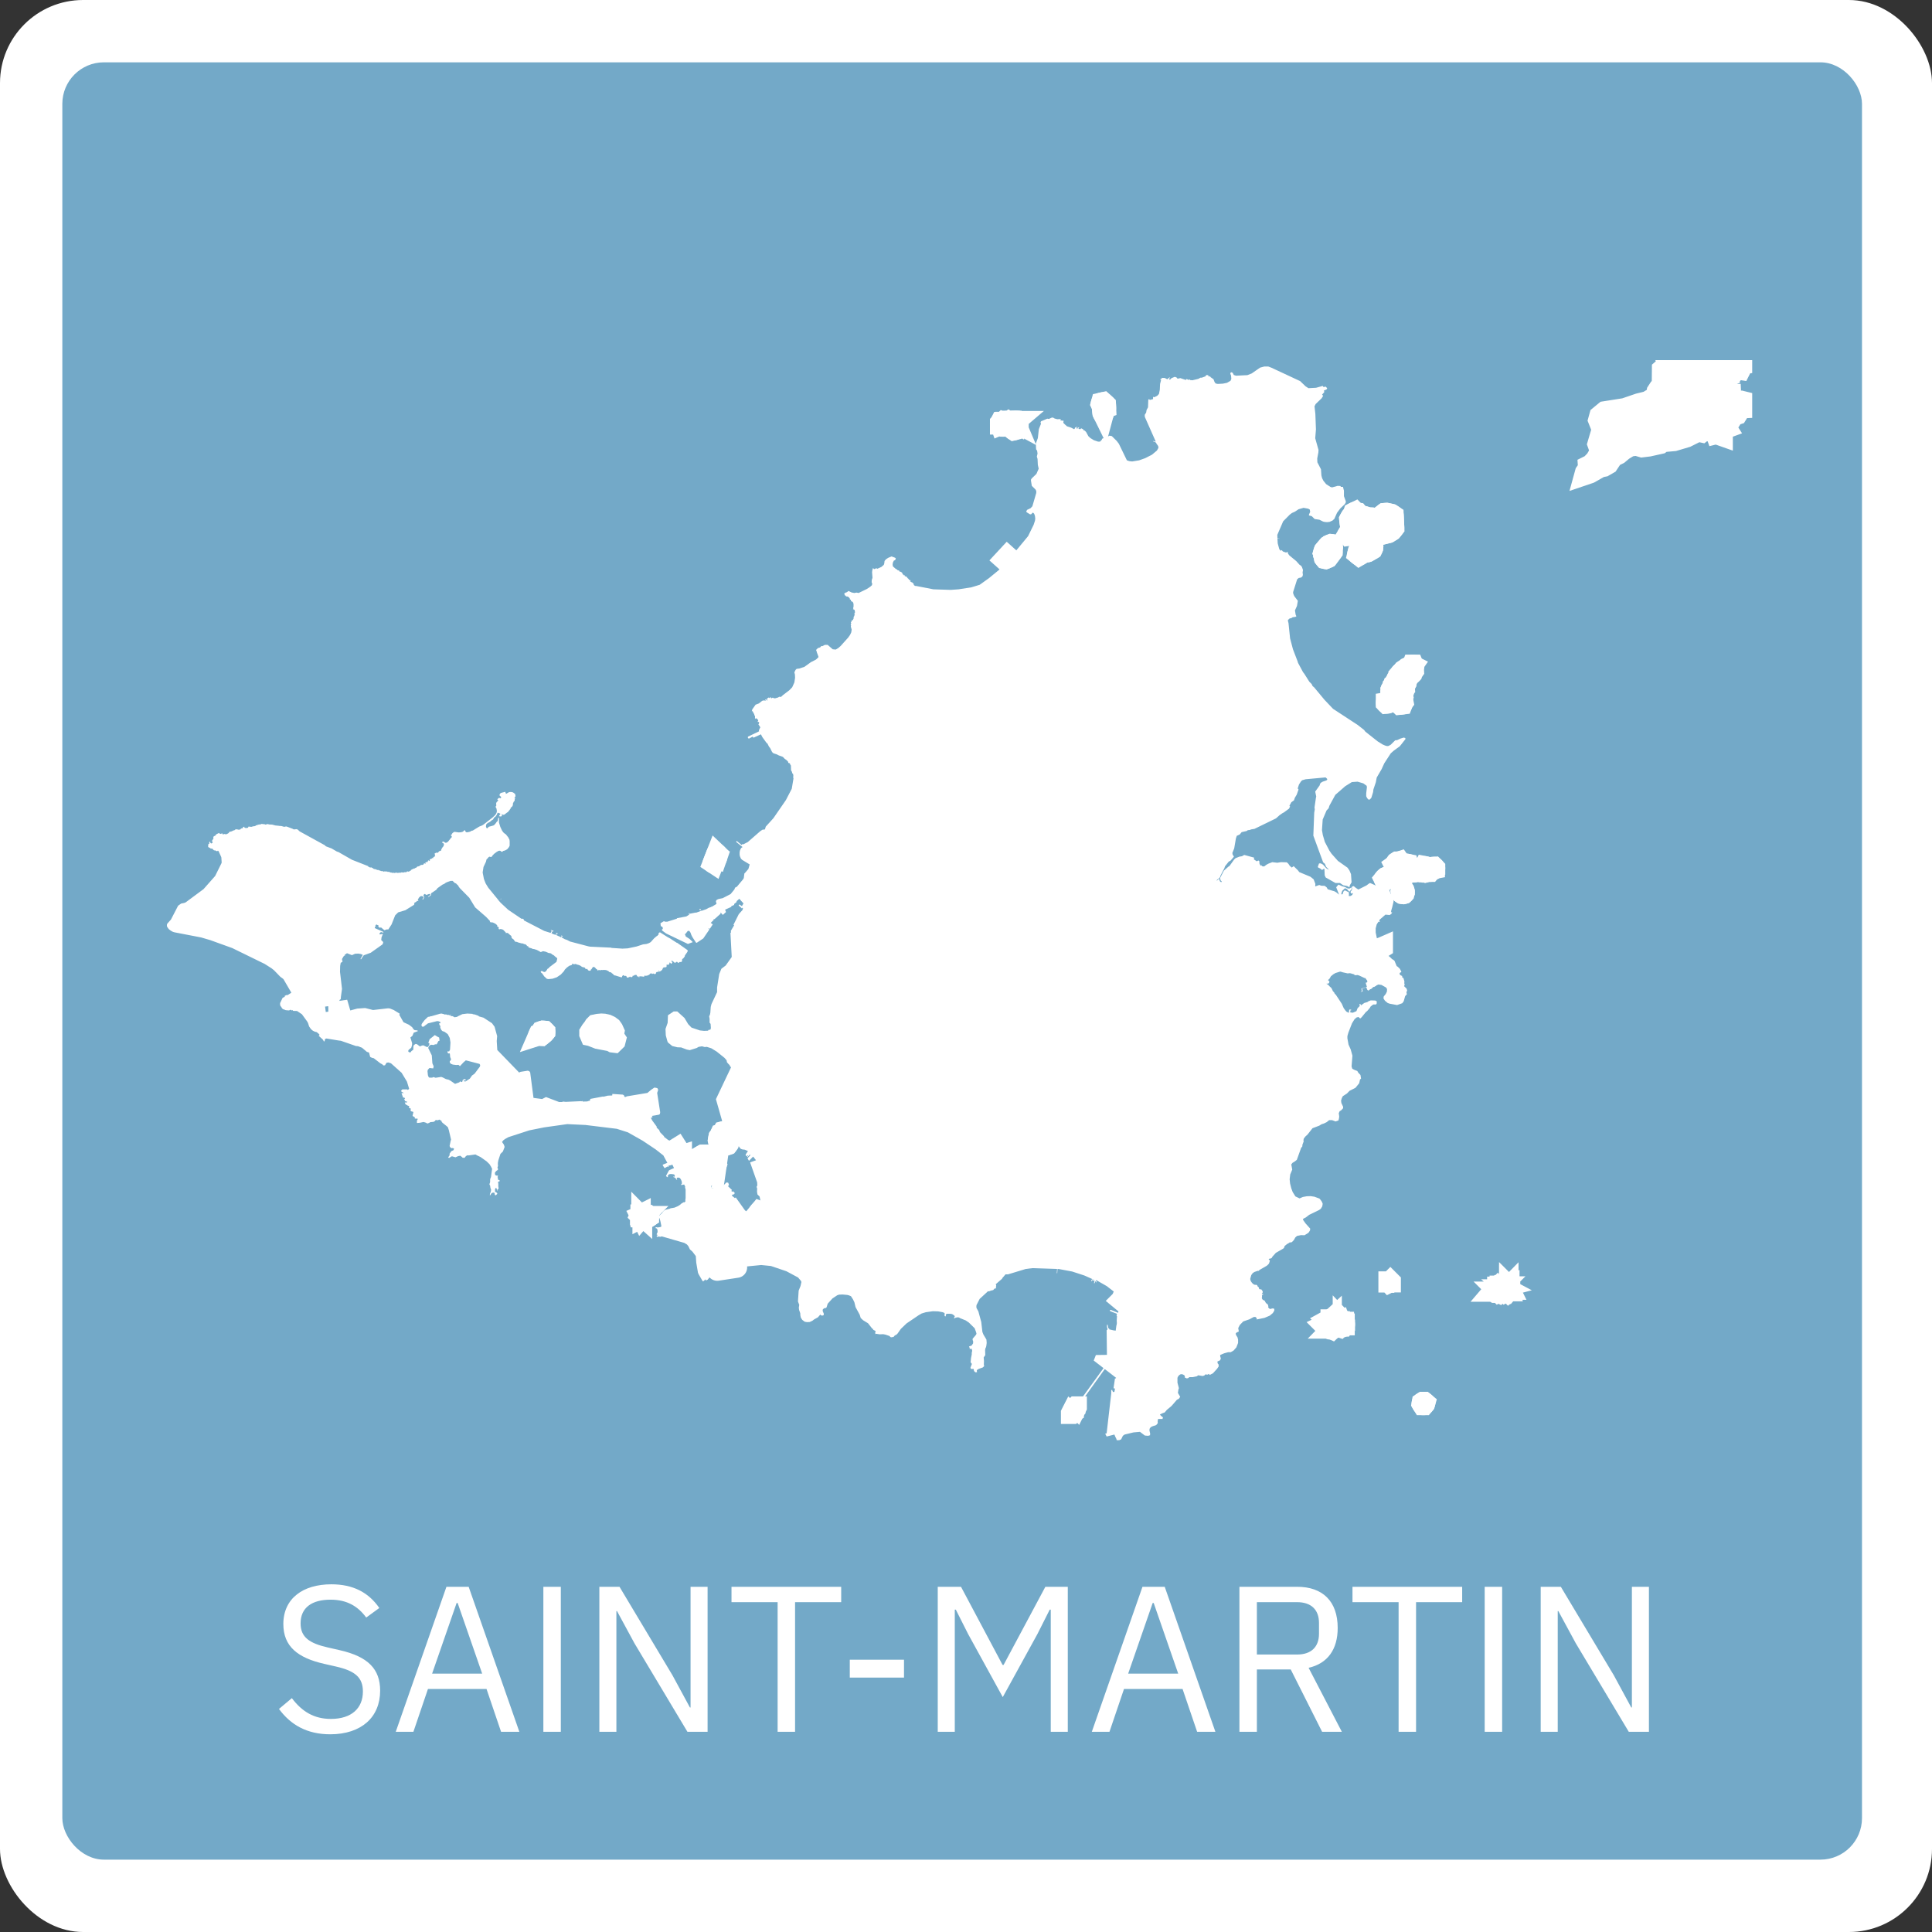 <svg width="93" height="93" viewBox="0 0 93 93" fill="none" xmlns="http://www.w3.org/2000/svg">
<rect x="0" y="0" width="93" height="93" fill="#333333" stroke="none"/>
<rect width="93" height="93" rx="4" fill="white"/>
<rect x="3" y="3" width="86.63" height="86.517" rx="2" fill="#73A9C8"/>
<path d="M15.899 83.483C14.769 83.483 13.989 83.023 13.429 82.263L14.049 81.743C14.539 82.393 15.119 82.743 15.929 82.743C16.929 82.743 17.469 82.223 17.469 81.423C17.469 80.753 17.099 80.433 16.179 80.223L15.609 80.093C14.329 79.803 13.639 79.253 13.639 78.173C13.639 77.563 13.879 77.073 14.289 76.753C14.689 76.433 15.269 76.263 15.949 76.263C16.999 76.263 17.739 76.653 18.259 77.403L17.629 77.863C17.239 77.333 16.719 77.003 15.909 77.003C15.019 77.003 14.469 77.383 14.469 78.143C14.469 78.813 14.899 79.103 15.779 79.303L16.349 79.433C17.719 79.743 18.299 80.343 18.299 81.383C18.299 82.023 18.069 82.553 17.659 82.913C17.249 83.273 16.649 83.483 15.899 83.483ZM24.12 83.363L23.42 81.303H20.6L19.9 83.363H19.05L21.49 76.383H22.56L25 83.363H24.12ZM22.03 77.163H21.98L20.8 80.563H23.21L22.03 77.163ZM26.156 76.383H26.996V83.363H26.156V76.383ZM30.541 79.103L29.701 77.553H29.671V83.363H28.851V76.383H29.821L32.371 80.643L33.211 82.193H33.241V76.383H34.061V83.363H33.091L30.541 79.103ZM38.272 77.123V83.363H37.432V77.123H35.212V76.383H40.492V77.123H38.272ZM40.906 80.753V79.893H43.516V80.753H40.906ZM50.58 77.483H50.53L49.94 78.653L48.27 81.693L46.6 78.653L46.01 77.483H45.96V83.363H45.14V76.383H46.26L48.26 80.143H48.31L50.32 76.383H51.4V83.363H50.58V77.483ZM57.626 83.363L56.925 81.303H54.105L53.406 83.363H52.556L54.995 76.383H56.066L58.505 83.363H57.626ZM55.535 77.163H55.486L54.306 80.563H56.715L55.535 77.163ZM60.502 83.363H59.662V76.383H62.442C63.672 76.383 64.392 77.083 64.392 78.363C64.392 79.393 63.912 80.073 62.992 80.283L64.592 83.363H63.642L62.132 80.363H60.502V83.363ZM62.442 79.643C63.112 79.643 63.492 79.283 63.492 78.643V78.123C63.492 77.483 63.112 77.123 62.442 77.123H60.502V79.643H62.442ZM68.164 77.123V83.363H67.324V77.123H65.104V76.383H70.384V77.123H68.164ZM71.468 76.383H72.308V83.363H71.468V76.383ZM75.854 79.103L75.014 77.553H74.984V83.363H74.164V76.383H75.134L77.684 80.643L78.524 82.193H78.554V76.383H79.374V83.363H78.404L75.854 79.103Z" fill="white"/>
<g clip-path="url(#clip0_731_692)">
<path d="M64.963 25.004L64.984 25.175L65.018 25.216L65.025 25.277L65.108 25.448L65.025 25.55L64.935 25.632L64.873 25.734L64.908 25.775L65.025 25.755L65.163 25.823L65.267 25.891L65.35 25.98L65.468 26.062L65.537 26.239L65.523 26.328L65.481 26.396L65.44 26.512L65.371 26.58L65.35 26.669L65.426 26.73L65.627 26.608L65.827 26.567L66.055 26.437L66.083 26.375L66.09 26.307L66.076 26.232L66.042 26.212L66.035 26.171L66.055 26.021L66.132 25.898L66.256 25.802L66.387 25.755L66.83 25.645L66.996 25.543L67.1 25.413L67.072 24.82L66.968 24.752L66.747 24.704L66.643 24.711L66.505 24.82L66.394 24.943L66.311 25.011L66.256 24.997L66.173 24.956L66.062 24.929L65.876 24.922L65.654 24.854H65.495L65.399 24.799V24.752L65.35 24.69L65.26 24.677L65.233 24.649L65.163 24.683L65.143 24.752L65.032 24.881L64.963 25.004Z" fill="white" stroke="white"/>
<path d="M64.133 26.451L64.147 26.355L64.133 26.259L64.119 26.212L64.071 26.205L64.036 26.219L64.009 26.266L63.912 26.3L63.739 26.505L63.711 26.594L63.732 26.628L63.725 26.662L63.753 26.717L63.739 26.758L63.76 26.799L63.739 26.812L63.746 26.853L63.773 26.887L63.808 26.894L63.919 26.846L64.133 26.56V26.451Z" fill="white" stroke="white"/>
<path d="M34.435 56.206L34.469 56.111L34.393 55.995V55.599H33.819L33.46 55.81L33.639 56.138L33.467 56.24L33.605 56.575L33.66 56.561L33.736 56.656L33.812 56.697L33.958 56.663L34.061 56.602L34.117 56.513L34.241 56.417L34.435 56.206Z" fill="white" stroke="white"/>
<path d="M35.078 54.787L35.112 54.753L35.105 54.691L35.085 54.671V54.589L35.064 54.514L35.016 54.473L34.926 54.446L34.808 54.473L34.753 54.575L34.684 54.596L34.649 54.678L34.601 54.739L34.573 54.889L34.594 54.964L34.621 55.026L34.663 55.067L34.746 55.121L34.843 55.128H34.946L35.029 55.101L35.064 55.053L35.078 54.971L35.057 54.821L35.078 54.787Z" fill="white" stroke="white"/>
<path d="M28.447 49.608L28.384 49.71V49.772L28.419 49.854L28.516 49.874L28.55 49.901L28.792 49.997L29.408 50.113L29.505 50.168L29.553 50.174L29.615 50.113L29.636 50.031L29.581 49.949L29.518 49.901L29.56 49.669L29.505 49.547L29.442 49.458L29.339 49.383L29.221 49.328L29.069 49.294L28.951 49.287L28.792 49.301L28.661 49.328L28.613 49.376L28.564 49.458L28.447 49.608Z" fill="white" stroke="white"/>
<path d="M68.026 32.011H67.992L67.984 32.032L67.998 32.039L67.984 32.059H67.957L67.832 32.1L67.756 32.141L67.722 32.155L67.708 32.168L67.694 32.182L67.59 32.25L67.556 32.271L67.528 32.312L67.514 32.339L67.487 32.346L67.424 32.407L67.404 32.441L67.376 32.469L67.355 32.53L67.328 32.571L67.3 32.591L67.293 32.632L67.272 32.639L67.252 32.687L67.224 32.714L67.182 32.816L67.169 32.83L67.155 32.878L67.12 32.932L67.079 32.96L67.058 33.035L67.044 33.069L67.023 33.083L67.016 33.117L67.003 33.124L66.989 33.137L66.982 33.151L66.989 33.171H66.975L66.961 33.192L66.947 33.274V33.315L66.961 33.342L66.968 33.383L66.961 33.417L66.968 33.451L66.961 33.499L66.968 33.533L66.996 33.635L66.975 33.669L66.761 33.813L66.726 33.819V33.84L66.74 33.854L66.802 33.847L66.837 33.833L66.864 33.806L66.968 33.724L67.065 33.683L67.086 33.717L67.245 33.785L67.328 33.847L67.39 33.908L67.501 33.895L67.514 33.861L67.521 33.826L67.542 33.799L67.535 33.765L67.521 33.751L67.501 33.731L67.494 33.697L67.507 33.56L67.528 33.519L67.521 33.485V33.424L67.528 33.417L67.535 33.397L67.528 33.39L67.535 33.328L67.542 33.301L67.563 33.274L67.57 33.253L67.563 33.233L67.584 33.158L67.611 33.13L67.604 33.001L67.639 32.953L67.646 32.892L67.68 32.885L67.694 32.864L67.701 32.823L67.722 32.755V32.707L67.763 32.626L67.812 32.585L67.853 32.53L67.915 32.475L67.964 32.428L67.978 32.366L68.019 32.319L68.04 32.291L68.033 32.223L68.04 32.189L68.019 32.148L68.012 32.114L68.026 32.1L68.04 32.045L68.026 32.011Z" fill="white" stroke="white"/>
<path d="M81.772 17.424L81.683 17.533L81.579 17.424L81.358 17.396L81.288 17.622L80.998 17.758L80.749 17.751L80.507 17.703L80.362 17.444L80.258 17.471L80.286 17.553L80.016 17.785L80.009 18.529L79.864 18.693L79.767 18.843L79.746 19.034L79.677 19.102L79.311 19.327L78.889 19.43L78.211 19.662L77.257 19.812L77.001 20.023L76.946 20.221L77.022 20.412L77.167 20.508L76.912 21.374L77.008 21.64L76.96 21.872L76.808 22.132L76.58 22.37L76.455 22.432L76.462 22.534L76.31 22.753L76.282 22.855L76.524 22.773L77.029 22.486L77.202 22.452L77.416 22.329L77.561 22.111L77.534 22.043L77.907 21.859L78.128 21.674L78.44 21.483L78.765 21.436L79.041 21.517L79.366 21.477L79.919 21.354L80.037 21.265L80.583 21.217L81.178 21.04L81.641 20.808L81.793 20.774L81.918 20.801L81.987 20.747L82.429 20.74L82.575 20.808L82.602 20.883L82.74 20.849V20.924L82.913 20.985V20.815L83.066 20.828L82.913 20.753L82.969 20.651L83.1 20.603L83.052 20.528L83.183 20.426L83.252 20.317L83.197 20.262L83.314 20.105L83.308 20.05L83.619 19.948L83.75 19.737L83.771 19.641L84.068 19.628L84.11 19.525L83.957 19.477L84.206 19.402L83.93 19.334L83.695 19.491L83.591 19.416L83.501 19.498L83.397 19.252L83.321 19.129L83.314 18.979H83.204L83.038 18.932L82.955 18.795L82.768 18.747L82.678 18.713L82.74 18.577L82.796 18.365H82.989L83.093 18.27L82.983 18.256L83.024 18.167L83.238 18.085L83.231 17.935L83.377 17.84L83.556 17.758L83.778 17.792L83.826 17.697L83.75 17.601L83.847 17.519L84.31 17.458L84.193 17.376L83.902 17.403L83.584 17.519L83.148 17.471L83.017 17.369L82.9 17.485L82.464 17.635L82.34 17.506L81.98 17.519L81.938 17.451L81.772 17.424Z" fill="white" stroke="white"/>
<path d="M68.565 41.721L68.524 41.727L68.482 41.741H68.448L68.42 41.755L68.282 41.871L68.178 41.905L68.074 41.912L68.047 41.898L68.019 41.891L67.971 41.871L67.902 41.843L67.784 41.823L67.756 41.796L67.749 41.775L67.756 41.748L67.749 41.68L67.784 41.673L67.798 41.652L67.784 41.605L67.749 41.598L67.722 41.618H67.68L67.618 41.625L67.584 41.611L67.542 41.571L67.487 41.536L67.466 41.53L67.411 41.495H67.39L67.376 41.475L67.293 41.502L67.279 41.489H67.258L67.217 41.516L67.169 41.584L67.175 41.611L67.155 41.632L67.127 41.652L67.141 41.68V41.714L67.134 41.796L67.106 41.891L67.058 42.014L67.016 42.069L66.961 42.123L66.906 42.151L66.871 42.171L66.712 42.232L66.657 42.28L66.629 42.314L66.636 42.328L66.664 42.335H66.692L66.705 42.321L66.712 42.301V42.28L66.726 42.267L66.754 42.253L66.788 42.246L66.816 42.253L66.83 42.232L66.864 42.219L66.892 42.198L66.94 42.178L66.975 42.164L67.003 42.144L67.093 42.171L67.127 42.164L67.224 42.178L67.521 42.123L67.756 42.048L67.805 42.021L67.819 42.014L67.812 41.993L67.826 41.953L67.867 41.932L67.957 41.946L68.033 41.98L68.109 41.973L68.144 41.959L68.227 41.939L68.289 41.946L68.337 41.959L68.365 41.953L68.427 41.966L68.482 41.939L68.531 41.959L68.565 41.953L68.628 41.98L68.676 41.966L68.697 41.946L68.752 41.932L68.794 41.953H68.842L68.87 41.919L68.918 41.898L68.925 41.884L68.932 41.85L68.939 41.83L68.98 41.823L69.056 41.809V41.803L69.07 41.796V41.789L69.056 41.775L69.049 41.761L69.029 41.741L68.932 41.748L68.904 41.761H68.842L68.828 41.775H68.814L68.8 41.789L68.766 41.782L68.724 41.761L68.648 41.741L68.607 41.714L68.572 41.707L68.565 41.721Z" fill="white" stroke="white"/>
<path d="M64.202 63.541L64.168 63.52H64.14L64.126 63.527H64.112L64.106 63.52L64.099 63.527L64.092 63.52V63.514L64.078 63.527H64.064V63.541H64.071L64.078 63.548V63.554H64.05L64.043 63.561L64.029 63.554L64.016 63.541H63.981L63.96 63.534L63.946 63.541L63.933 63.548L63.94 63.554L63.946 63.561L63.953 63.568V63.575L63.96 63.595L63.953 63.602L63.94 63.609L63.933 63.623L63.912 63.63V63.67L63.905 63.684L63.891 63.691L63.87 63.684L63.863 63.691V63.718H63.856V63.711H63.85L63.836 63.725L63.794 63.732L63.781 63.739V63.745L63.787 63.752L63.801 63.766L63.815 63.78H63.781L63.753 63.793L63.76 63.8L63.767 63.807L63.794 63.814L63.822 63.827L63.829 63.848L63.836 63.861L63.843 63.868L63.836 63.875V63.903L63.843 63.923H63.856L63.863 63.916H63.87L63.926 63.903L63.933 63.916L63.94 63.923V63.937L63.946 63.943L63.981 63.957L64.043 63.943L64.057 63.95V63.977L64.092 63.984L64.106 63.971L64.119 63.977L64.133 63.964L64.154 63.957L64.168 63.943L64.147 63.937H64.14L64.147 63.93V63.923L64.14 63.916L64.133 63.889H64.126L64.119 63.882L64.14 63.875H64.181L64.195 63.861H64.209L64.23 63.855L64.244 63.868H64.278L64.285 63.855V63.827L64.334 63.821L64.347 63.814L64.354 63.8L64.368 63.793L64.375 63.8V63.807L64.382 63.821V63.834H64.389V63.848L64.41 63.868H64.424L64.43 63.855H64.458L64.472 63.875L64.493 63.882L64.507 63.868L64.513 63.855L64.527 63.848H64.541L64.555 63.855L64.569 63.861L64.61 63.875L64.645 63.861V63.855L64.659 63.841H64.672L64.686 63.821V63.814L64.679 63.807L64.686 63.793V63.786L64.693 63.78H64.714V63.759L64.728 63.752V63.745L64.714 63.732V63.725H64.686L64.679 63.732H64.645L64.624 63.711V63.698L64.672 63.684V63.664L64.679 63.657V63.643H64.672V63.623L64.652 63.602V63.616H64.631L64.624 63.609L64.548 63.643L64.527 63.65L64.507 63.657H64.479L64.472 63.643L64.465 63.636H64.458V63.623L64.472 63.616H64.479V63.623L64.493 63.63L64.5 63.623V63.609L64.493 63.589L64.479 63.595L64.465 63.602H64.43L64.424 63.589L64.417 63.568L64.396 63.554L64.389 63.541L64.368 63.52V63.514L64.361 63.507H64.354L64.347 63.514V63.52L64.334 63.527L64.327 63.52H64.313L64.299 63.527L64.285 63.52H64.264V63.514H64.237L64.23 63.52L64.223 63.541H64.202Z" fill="white" stroke="white"/>
<path d="M49.011 20.33L49.004 20.323L48.997 20.317L48.99 20.31V20.303L48.983 20.296L48.99 20.289V20.283L48.976 20.276L48.969 20.269H48.949L48.942 20.276V20.283H48.935L48.928 20.276H48.907V20.269L48.9 20.262H48.886V20.276V20.283H48.893L48.886 20.289L48.879 20.283L48.872 20.276H48.865V20.283L48.879 20.289H48.872L48.865 20.296H48.859L48.865 20.31L48.852 20.303L48.845 20.296H48.838L48.824 20.289H48.817V20.283L48.81 20.276H48.789L48.776 20.269H48.769V20.289V20.31L48.776 20.323L48.789 20.33H48.796V20.337L48.769 20.323H48.755L48.741 20.317L48.72 20.31L48.706 20.317V20.351L48.693 20.371L48.665 20.378H48.644V20.364L48.637 20.358L48.617 20.351L48.603 20.344L48.596 20.33L48.554 20.303L48.534 20.317H48.513L48.492 20.33L48.458 20.323H48.444L48.437 20.33V20.344L48.423 20.337L48.402 20.323L48.361 20.31L48.347 20.317H48.326L48.305 20.31L48.298 20.317L48.285 20.323H48.222L48.215 20.337H48.202L48.195 20.33H48.167L48.16 20.344V20.364L48.153 20.371V20.419H48.16L48.167 20.439L48.181 20.433L48.188 20.446L48.202 20.46L48.222 20.467L48.236 20.508L48.243 20.515L48.257 20.521H48.292L48.305 20.515H48.326L48.347 20.501H48.375L48.409 20.494L48.43 20.501L48.465 20.508L48.506 20.501L48.534 20.515L48.561 20.521L48.623 20.508H48.651L48.679 20.521L48.7 20.535V20.562L48.706 20.583V20.603L48.713 20.624L48.741 20.644L48.762 20.665L48.783 20.685L48.803 20.699L48.831 20.692L48.838 20.678L48.831 20.651V20.596L48.845 20.569L48.859 20.555H48.872L48.879 20.528H48.865L48.859 20.521L48.865 20.515H48.879L48.893 20.501L48.907 20.487L48.921 20.446L48.928 20.419V20.392L48.942 20.378H48.955L48.969 20.371H48.976L48.983 20.364H48.997V20.371L49.004 20.378H49.011L49.018 20.371V20.364V20.358L49.011 20.344V20.33Z" fill="white" stroke="white"/>
<path d="M53.104 19.375L53.014 19.395L53.001 19.443L53.056 19.552V19.621L53.084 19.873L53.111 19.928L53.153 19.771L53.173 19.737V19.655L53.229 19.634L53.222 19.484L53.104 19.375Z" fill="white" stroke="white"/>
<path d="M26.186 49.738L26.234 49.683V49.656L26.213 49.635L26.123 49.629L26.061 49.649L25.992 49.765L25.944 49.785L25.923 49.833L25.964 49.82L25.985 49.84L26.054 49.847L26.186 49.738Z" fill="white" stroke="white"/>
<path d="M72.611 61.896H72.583L72.576 61.89H72.541L72.534 61.896L72.514 61.89L72.5 61.896L72.493 61.89H72.486V61.896V61.883H72.472V61.876H72.431V61.883L72.424 61.89L72.41 61.917L72.403 61.931H72.396L72.382 61.937L72.375 61.931L72.368 61.937L72.362 61.944L72.375 61.951L72.348 61.958L72.327 61.944L72.313 61.937L72.292 61.951L72.285 61.958L72.279 61.965H72.272V61.958L72.299 61.937L72.32 61.931L72.334 61.924L72.341 61.91V61.903L72.327 61.89H72.292L72.265 61.896H72.223L72.209 61.903H72.203V61.917L72.209 61.924V61.931L72.216 61.937H72.223L72.216 61.944L72.209 61.951V61.958H72.23L72.237 61.965H72.244V61.971H72.251V61.978H72.244L72.237 61.985H72.23L72.223 61.978L72.216 61.971H72.203V61.965L72.189 61.951L72.175 61.944L72.154 61.924L72.126 61.931L72.113 61.944L72.092 61.951H72.085V61.958L72.092 61.971L72.078 61.978L72.085 61.985L72.092 61.978L72.099 61.971L72.106 61.978L72.113 61.999H72.133V62.006H72.099L72.085 62.012L72.078 62.019H72.071L72.064 62.012L72.03 62.026V62.033L72.009 62.04H72.002L71.967 62.053H71.954L71.94 62.06L71.926 62.074L71.919 62.087L71.912 62.108V62.122L71.905 62.128H71.891L71.877 62.142V62.156L71.871 62.163H71.884L71.891 62.176L71.905 62.183H71.912L71.919 62.19L71.94 62.197H71.995L72.002 62.203H72.009V62.197L72.016 62.19L72.03 62.197L72.085 62.203H72.113L72.12 62.217H72.14L72.147 62.21L72.161 62.217L72.168 62.21V62.203L72.161 62.19L72.147 62.197L72.14 62.19H72.147L72.154 62.183H72.279V62.197H72.285L72.292 62.183L72.299 62.176L72.327 62.183L72.341 62.19L72.348 62.203L72.368 62.21L72.389 62.197L72.403 62.19L72.396 62.169L72.389 62.163L72.396 62.156L72.41 62.142L72.417 62.135L72.438 62.149H72.465L72.479 62.156L72.493 62.149L72.514 62.156L72.521 62.163H72.507L72.486 62.156L72.472 62.169L72.465 62.176V62.19L72.472 62.197L72.486 62.19H72.493L72.507 62.197L72.514 62.19L72.521 62.183V62.163L72.576 62.142H72.583L72.59 62.149L72.597 62.142H72.604L72.597 62.122V62.115L72.604 62.108H72.624L72.631 62.101H72.638L72.645 62.108L72.652 62.101L72.659 62.087L72.652 62.081H72.659L72.666 62.074V62.067H72.673L72.666 62.053V62.047L72.68 62.06L72.686 62.053L72.693 62.047V62.04L72.68 62.012V62.006H72.666V61.992L72.673 61.985V61.978L72.666 61.971H72.611V61.978H72.604L72.597 61.985V61.992H72.59L72.597 61.985L72.59 61.978V61.971L72.583 61.965L72.576 61.958V61.944H72.59L72.597 61.937V61.931H72.604V61.924H72.597V61.917L72.604 61.91H72.631L72.645 61.903H72.617L72.611 61.896Z" fill="white"/>
<path d="M72.521 62.163L72.514 62.156L72.493 62.149L72.479 62.156L72.465 62.149H72.438L72.417 62.135L72.41 62.142L72.396 62.156L72.389 62.163L72.396 62.169L72.403 62.19L72.389 62.197L72.368 62.21L72.348 62.203L72.341 62.19L72.327 62.183L72.299 62.176L72.292 62.183L72.285 62.197H72.279V62.183H72.154L72.147 62.19H72.14L72.147 62.197L72.161 62.19L72.168 62.203V62.21L72.161 62.217L72.147 62.21L72.14 62.217H72.12L72.113 62.203H72.085L72.03 62.197L72.016 62.19L72.009 62.197V62.203H72.002L71.995 62.197H71.94L71.919 62.19L71.912 62.183H71.905L71.891 62.176L71.884 62.163H71.871L71.877 62.156V62.142L71.891 62.128H71.905L71.912 62.122V62.108L71.919 62.087L71.926 62.074L71.94 62.06L71.954 62.053H71.967L72.002 62.04H72.009L72.03 62.033V62.026L72.064 62.012L72.071 62.019H72.078L72.085 62.012L72.099 62.006H72.133V61.999H72.113L72.106 61.978L72.099 61.971L72.092 61.978L72.085 61.985L72.078 61.978L72.092 61.971L72.085 61.958V61.951H72.092L72.113 61.944L72.126 61.931L72.154 61.924L72.175 61.944L72.189 61.951L72.203 61.965V61.971H72.216L72.223 61.978L72.23 61.985H72.237L72.244 61.978H72.251V61.971H72.244V61.965H72.237L72.23 61.958H72.209V61.951L72.216 61.944L72.223 61.937H72.216L72.209 61.931V61.924L72.203 61.917V61.903H72.209L72.223 61.896H72.265L72.292 61.89H72.327L72.341 61.903V61.91L72.334 61.924L72.32 61.931L72.299 61.937L72.272 61.958V61.965H72.279L72.285 61.958L72.292 61.951L72.313 61.937L72.327 61.944L72.348 61.958L72.375 61.951L72.362 61.944L72.368 61.937L72.375 61.931L72.382 61.937L72.396 61.931H72.403L72.41 61.917L72.424 61.89L72.431 61.883V61.876H72.472V61.883H72.486V61.896V61.89H72.493L72.5 61.896L72.514 61.89L72.534 61.896L72.541 61.89H72.576L72.583 61.896H72.611L72.617 61.903H72.645L72.631 61.91H72.604L72.597 61.917V61.924H72.604V61.931H72.597V61.937L72.59 61.944H72.576V61.958L72.583 61.965L72.59 61.971V61.978L72.597 61.985M72.521 62.163H72.507L72.486 62.156L72.472 62.169L72.465 62.176V62.19L72.472 62.197L72.486 62.19H72.493L72.507 62.197L72.514 62.19L72.521 62.183V62.163ZM72.521 62.163L72.576 62.142H72.583L72.59 62.149L72.597 62.142H72.604L72.597 62.122V62.115L72.604 62.108H72.624L72.631 62.101H72.638L72.645 62.108L72.652 62.101L72.659 62.087L72.652 62.081H72.659L72.666 62.074V62.067H72.673L72.666 62.053V62.047L72.68 62.06L72.686 62.053L72.693 62.047V62.04L72.68 62.012V62.006H72.666V61.992L72.673 61.985V61.978L72.666 61.971H72.611V61.978H72.604L72.597 61.985M72.597 61.985V61.992H72.59L72.597 61.985Z" stroke="white"/>
<path d="M66.927 61.692L66.92 61.699H66.913V61.705H66.899L66.885 61.699H66.851V61.719H66.858L66.871 61.733L66.885 61.726L66.892 61.733H66.899L66.906 61.726L66.913 61.719H66.92L66.927 61.712H66.934V61.699L66.927 61.692Z" fill="white" stroke="white"/>
<path d="M72.603 61.937V61.951L72.611 61.958L72.618 61.951V61.937H72.603Z" fill="white" stroke="white"/>
<path d="M72.666 61.944L72.659 61.951L72.645 61.944V61.937L72.631 61.944L72.638 61.951L72.645 61.958V61.965H72.659V61.958L72.666 61.965H72.673V61.958V61.951L72.666 61.944Z" fill="white" stroke="white"/>
<path d="M31.226 58.553L31.212 58.539L31.178 58.546V58.574L31.206 58.587L31.226 58.574V58.553Z" fill="white" stroke="white"/>
<path d="M30.901 58.519H30.895V58.526L30.887 58.519H30.874V58.512H30.881L30.895 58.505H30.901V58.499L30.908 58.492L30.901 58.485L30.887 58.478H30.846V58.485H30.825V58.478L30.811 58.485L30.805 58.499L30.811 58.505H30.825L30.839 58.512L30.846 58.519L30.853 58.526V58.533L30.839 58.539L30.846 58.553V58.56L30.853 58.567V58.574H30.867V58.58H30.874L30.881 58.594L30.887 58.587V58.58L30.901 58.594H30.915L30.922 58.601L30.936 58.594V58.587H30.943V58.594L30.957 58.587L30.964 58.58L30.977 58.56L30.984 58.553H30.943L30.936 58.546L30.929 58.539H30.908L30.901 58.526V58.519Z" fill="white" stroke="white"/>
<path d="M67.542 42.84L67.514 42.853L67.473 42.894L67.466 42.915L67.452 42.928L67.445 42.942L67.452 42.976L67.473 43.003L67.494 43.017L67.549 43.024L67.577 43.017L67.584 43.01L67.59 42.976L67.604 42.949V42.922L67.597 42.894L67.584 42.853L67.57 42.833L67.542 42.84Z" fill="white" stroke="white"/>
<path d="M48.568 26.846L48.492 26.778L48.34 26.942L48.416 27.01L48.568 26.846Z" fill="white" stroke="white"/>
<path d="M34.518 41.113L34.497 41.093L34.324 41.536L34.345 41.55L34.449 41.284L34.497 41.304L34.511 41.264L34.462 41.243L34.518 41.113Z" fill="white" stroke="white"/>
<path d="M34.4 56.656L34.345 56.704L34.366 56.697L34.393 56.704L34.4 56.656Z" fill="white" stroke="white"/>
<path d="M36.599 58.403L36.633 58.383L36.627 58.328L36.571 58.307L36.537 58.348L36.571 58.362L36.599 58.403Z" fill="white" stroke="white"/>
<path d="M32.637 55.36L32.658 55.346L32.602 55.258L32.581 55.271L32.637 55.36Z" fill="white" stroke="white"/>
<path d="M32.72 55.647V55.653L32.727 55.667L32.81 55.633V55.619L32.72 55.647Z" fill="white" stroke="white"/>
<path d="M68.593 67.532L68.552 67.498H68.496L68.455 67.525L68.448 67.566L68.482 67.621H68.545L68.579 67.58L68.593 67.532Z" fill="white" stroke="white"/>
<path d="M51.812 67.745L51.819 67.731V67.717H51.798L51.791 67.724V67.731L51.798 67.738H51.805L51.812 67.745Z" fill="white" stroke="white"/>
<path d="M51.645 67.936L51.652 67.943H51.66L51.674 67.936V67.928L51.66 67.914H51.652L51.645 67.928V67.936Z" fill="white" stroke="white"/>
<path d="M53.983 62.572L53.969 62.586L54.01 62.62L54.031 62.592L53.989 62.558L53.983 62.572Z" fill="white" stroke="white"/>
<path d="M16.304 48.687V48.742L16.367 48.728L16.353 48.68L16.304 48.687Z" fill="white" stroke="white"/>
<path d="M32.949 56.056L32.934 56.063L32.941 56.084H32.956L32.949 56.056Z" fill="white" stroke="white"/>
<path d="M51.743 67.819L51.736 67.812H51.728L51.721 67.826V67.833L51.728 67.84H51.743L51.75 67.833V67.826L51.743 67.819Z" fill="white" stroke="white"/>
<path d="M51.591 68.024H51.584L51.576 68.017L51.569 68.031V68.045H51.591L51.598 68.038V68.031L51.591 68.024Z" fill="white" stroke="white"/>
<path d="M66.484 45.623L66.498 45.637L66.553 45.603V45.596L66.505 45.617L66.484 45.623Z" fill="white" stroke="white"/>
<path d="M64.963 25.004L65.032 24.881L65.143 24.752L65.163 24.683L65.233 24.649L65.26 24.677L65.35 24.69L65.399 24.752V24.799L65.495 24.854H65.654L65.876 24.922L66.062 24.929L66.173 24.956L66.256 24.997L66.311 25.011L66.394 24.943L66.505 24.82L66.643 24.711L66.747 24.704L66.968 24.752L67.072 24.82L67.1 25.413L66.996 25.543L66.83 25.645L66.387 25.755L66.256 25.802L66.132 25.898L66.055 26.021L66.035 26.171L66.042 26.212L66.076 26.232L66.09 26.307L66.083 26.375L66.055 26.437L65.827 26.567L65.627 26.608L65.426 26.73L65.35 26.669L65.371 26.58L65.44 26.512L65.481 26.396L65.523 26.328L65.537 26.239L65.468 26.062L65.35 25.98L65.267 25.891L65.163 25.823L65.025 25.755L64.908 25.775L64.873 25.734L64.935 25.632L65.025 25.55L65.108 25.448L65.025 25.277L65.018 25.216L64.984 25.175L64.963 25.004Z" fill="white" stroke="white" stroke-linecap="round" stroke-linejoin="round"/>
<path d="M64.133 26.451V26.56L63.919 26.846L63.808 26.894L63.773 26.887L63.746 26.853L63.739 26.812L63.76 26.799L63.739 26.758L63.753 26.717L63.725 26.662L63.732 26.628L63.711 26.594L63.739 26.505L63.912 26.3L64.009 26.266L64.036 26.219L64.071 26.205L64.119 26.212L64.133 26.259L64.147 26.355L64.133 26.451Z" fill="white" stroke="white" stroke-linecap="round" stroke-linejoin="round"/>
<path d="M53.104 19.375L53.222 19.484L53.229 19.634L53.173 19.655V19.737L53.153 19.771L53.111 19.928L53.084 19.873L53.056 19.621V19.552L53.001 19.443L53.014 19.395L53.104 19.375Z" fill="white" stroke="white" stroke-linecap="round" stroke-linejoin="round"/>
<path d="M68.026 32.011L68.04 32.045L68.026 32.1L68.012 32.114L68.019 32.148L68.04 32.189L68.033 32.223L68.04 32.291L68.019 32.319L67.978 32.366L67.964 32.428L67.915 32.475L67.853 32.53L67.812 32.585L67.763 32.626L67.722 32.707V32.755L67.701 32.823L67.694 32.864L67.68 32.885L67.646 32.892L67.639 32.953L67.604 33.001L67.611 33.13L67.584 33.158L67.563 33.233L67.57 33.253L67.563 33.274L67.542 33.301L67.535 33.328L67.528 33.39L67.535 33.397L67.528 33.417L67.521 33.424V33.485L67.528 33.519L67.507 33.56L67.494 33.697L67.501 33.731L67.521 33.751L67.535 33.765L67.542 33.799L67.521 33.826L67.514 33.861L67.501 33.895L67.39 33.908L67.328 33.847L67.245 33.785L67.086 33.717L67.065 33.683L66.968 33.724L66.864 33.806L66.837 33.833L66.802 33.847L66.74 33.854L66.726 33.84V33.819L66.761 33.813L66.975 33.669L66.996 33.635L66.968 33.533L66.961 33.499L66.968 33.451L66.961 33.417L66.968 33.383L66.961 33.342L66.947 33.315V33.274L66.961 33.192L66.975 33.171H66.989L66.982 33.151L66.989 33.137L67.003 33.124L67.016 33.117L67.023 33.083L67.044 33.069L67.058 33.035L67.079 32.96L67.12 32.932L67.155 32.878L67.169 32.83L67.182 32.816L67.224 32.714L67.252 32.687L67.272 32.639L67.293 32.632L67.3 32.591L67.328 32.571L67.355 32.53L67.376 32.469L67.404 32.441L67.424 32.407L67.487 32.346L67.514 32.339L67.528 32.312L67.556 32.271L67.59 32.25L67.694 32.182L67.708 32.168L67.722 32.155L67.756 32.141L67.832 32.1L67.957 32.059H67.984L67.998 32.039L67.984 32.032L67.992 32.011H68.026Z" fill="white" stroke="white" stroke-linecap="round" stroke-linejoin="round"/>
<path d="M68.565 41.721L68.572 41.707L68.607 41.714L68.648 41.741L68.724 41.761L68.766 41.782L68.8 41.789L68.814 41.775H68.828L68.842 41.761H68.87H68.883H68.904L68.932 41.748L69.029 41.741L69.049 41.761L69.056 41.775L69.07 41.789V41.796L69.056 41.803V41.809L68.98 41.823L68.939 41.83L68.932 41.85L68.925 41.884L68.918 41.898L68.87 41.919L68.842 41.953H68.821H68.794L68.752 41.932L68.697 41.946L68.676 41.966L68.628 41.98L68.565 41.953L68.531 41.959L68.482 41.939L68.427 41.966L68.365 41.953L68.337 41.959L68.289 41.946L68.227 41.939L68.144 41.959L68.109 41.973L68.033 41.98L67.957 41.946L67.867 41.932L67.826 41.953L67.812 41.993L67.819 42.014L67.805 42.021L67.756 42.048L67.521 42.123L67.224 42.178L67.127 42.164L67.093 42.171L67.003 42.144L66.975 42.164L66.94 42.178L66.892 42.198L66.864 42.219L66.83 42.232L66.816 42.253L66.788 42.246L66.754 42.253L66.726 42.267L66.712 42.28V42.301L66.705 42.321L66.692 42.335H66.664L66.636 42.328L66.629 42.314L66.657 42.28L66.712 42.232L66.871 42.171L66.906 42.151L66.961 42.123L67.016 42.069L67.058 42.014L67.106 41.891L67.134 41.796L67.141 41.714V41.68L67.127 41.652L67.155 41.632L67.175 41.611L67.169 41.584L67.217 41.516L67.258 41.489H67.279L67.293 41.502L67.376 41.475L67.39 41.495H67.411L67.466 41.53L67.487 41.536L67.542 41.571L67.584 41.611L67.618 41.625L67.68 41.618H67.722L67.749 41.598L67.784 41.605L67.798 41.652L67.784 41.673L67.749 41.68L67.756 41.748L67.749 41.775L67.756 41.796L67.784 41.823L67.902 41.843L67.971 41.871L68.019 41.891L68.047 41.898L68.074 41.912L68.178 41.905L68.282 41.871L68.42 41.755L68.448 41.741H68.482L68.524 41.727L68.565 41.721Z" fill="white" stroke="white" stroke-linecap="round" stroke-linejoin="round"/>
<path d="M67.542 42.84L67.57 42.833L67.584 42.853L67.597 42.894L67.604 42.922V42.949L67.59 42.976L67.584 43.01L67.577 43.017L67.549 43.024L67.494 43.017L67.473 43.003L67.452 42.976L67.445 42.942L67.452 42.928L67.466 42.915L67.473 42.894L67.514 42.853L67.542 42.84Z" fill="white" stroke="white" stroke-linecap="round" stroke-linejoin="round"/>
<path d="M64.202 63.541H64.223L64.23 63.52L64.237 63.514H64.244H64.264V63.52H64.285L64.299 63.527L64.313 63.52H64.327L64.334 63.527L64.347 63.52V63.514L64.354 63.507H64.361L64.368 63.514V63.52L64.389 63.541L64.396 63.554L64.417 63.568L64.424 63.589L64.43 63.602H64.444H64.465L64.479 63.595L64.493 63.589L64.5 63.609V63.623L64.493 63.63L64.479 63.623V63.616H64.472L64.458 63.623V63.63V63.636H64.465L64.472 63.643L64.479 63.657H64.493H64.507L64.527 63.65L64.548 63.643L64.624 63.609L64.631 63.616H64.645H64.652V63.602L64.672 63.623V63.636V63.643H64.679V63.657L64.672 63.664V63.684L64.624 63.698V63.711L64.645 63.732H64.665H64.679L64.686 63.725H64.714V63.732L64.728 63.745V63.752L64.714 63.759V63.773V63.78H64.7H64.693L64.686 63.786V63.793L64.679 63.807L64.686 63.814V63.821L64.672 63.841H64.659L64.645 63.855V63.861L64.61 63.875L64.569 63.861L64.555 63.855L64.541 63.848H64.527L64.513 63.855L64.507 63.868L64.493 63.882L64.472 63.875L64.458 63.855H64.437H64.43L64.424 63.868H64.41L64.389 63.848V63.834H64.382V63.827V63.821L64.375 63.807V63.8L64.368 63.793L64.354 63.8L64.347 63.814L64.334 63.821L64.285 63.827V63.841V63.855L64.278 63.868H64.244L64.23 63.855L64.209 63.861H64.195L64.181 63.875H64.154H64.14L64.119 63.882L64.126 63.889H64.133L64.14 63.916L64.147 63.923V63.93L64.14 63.937H64.147L64.168 63.943L64.154 63.957L64.133 63.964L64.119 63.977L64.106 63.971L64.092 63.984L64.057 63.977V63.964V63.95L64.043 63.943L63.981 63.957L63.946 63.943L63.94 63.937V63.923L63.933 63.916L63.926 63.903L63.87 63.916H63.863L63.856 63.923H63.843L63.836 63.903V63.875L63.843 63.868L63.836 63.861L63.829 63.848L63.822 63.827L63.794 63.814L63.767 63.807L63.76 63.8L63.753 63.793L63.781 63.78H63.815L63.801 63.766L63.787 63.752L63.781 63.745V63.739L63.794 63.732L63.836 63.725L63.85 63.711H63.856V63.718H63.863V63.711V63.691L63.87 63.684L63.891 63.691L63.905 63.684L63.912 63.67V63.657V63.63L63.933 63.623L63.94 63.609L63.953 63.602L63.96 63.595L63.953 63.575V63.568L63.946 63.561L63.94 63.554L63.933 63.548L63.946 63.541L63.96 63.534L63.981 63.541H63.988H64.016L64.029 63.554L64.043 63.561L64.05 63.554H64.078V63.548L64.071 63.541H64.064V63.534V63.527H64.078L64.092 63.514V63.52L64.099 63.527L64.106 63.52L64.112 63.527H64.126L64.14 63.52H64.154H64.168L64.202 63.541Z" fill="white" stroke="white" stroke-linecap="round" stroke-linejoin="round"/>
<path d="M72.611 61.896L72.617 61.903H72.631H72.645L72.631 61.91H72.604L72.597 61.917V61.924H72.604V61.931H72.597V61.937L72.59 61.944H72.583H72.576V61.958L72.583 61.965L72.59 61.971V61.978L72.597 61.985L72.59 61.992H72.597V61.985L72.604 61.978H72.611V61.971H72.624H72.631H72.638H72.645H72.652H72.659H72.666L72.673 61.978V61.985L72.666 61.992V62.006H72.68V62.012L72.693 62.04V62.047L72.686 62.053L72.68 62.06L72.666 62.047V62.053L72.673 62.067H72.666V62.074L72.659 62.081H72.652L72.659 62.087L72.652 62.101L72.645 62.108L72.638 62.101H72.631L72.624 62.108H72.611H72.604L72.597 62.115V62.122L72.604 62.142H72.597L72.59 62.149L72.583 62.142H72.576L72.521 62.163V62.169V62.183L72.514 62.19L72.507 62.197L72.493 62.19H72.486L72.472 62.197L72.465 62.19V62.176L72.472 62.169L72.486 62.156L72.507 62.163H72.521L72.514 62.156L72.493 62.149L72.479 62.156L72.465 62.149H72.438L72.417 62.135L72.41 62.142L72.396 62.156L72.389 62.163L72.396 62.169L72.403 62.19L72.389 62.197L72.368 62.21L72.348 62.203L72.341 62.19L72.327 62.183L72.299 62.176L72.292 62.183L72.285 62.197H72.279V62.183H72.265H72.154L72.147 62.19H72.14L72.147 62.197L72.161 62.19L72.168 62.203V62.21L72.161 62.217L72.147 62.21L72.14 62.217H72.12L72.113 62.203H72.085L72.03 62.197L72.016 62.19L72.009 62.197V62.203H72.002L71.995 62.197H71.981H71.94L71.919 62.19L71.912 62.183H71.905L71.891 62.176L71.884 62.163H71.877H71.871L71.877 62.156V62.142L71.891 62.128H71.898H71.905L71.912 62.122V62.108L71.919 62.087L71.926 62.074L71.94 62.06L71.954 62.053H71.967L72.002 62.04H72.009L72.03 62.033V62.026L72.064 62.012L72.071 62.019H72.078L72.085 62.012L72.099 62.006H72.126H72.133V61.999H72.113L72.106 61.978L72.099 61.971L72.092 61.978L72.085 61.985L72.078 61.978L72.092 61.971L72.085 61.958V61.951H72.092L72.113 61.944L72.126 61.931L72.154 61.924L72.175 61.944L72.189 61.951L72.203 61.965V61.971H72.216L72.223 61.978L72.23 61.985H72.237L72.244 61.978H72.251V61.971H72.244V61.965H72.237L72.23 61.958H72.223H72.209V61.951L72.216 61.944L72.223 61.937H72.216L72.209 61.931V61.924L72.203 61.917V61.903H72.209L72.223 61.896H72.23H72.244H72.265L72.292 61.89H72.299H72.306H72.327L72.341 61.903V61.91L72.334 61.924L72.32 61.931L72.299 61.937L72.272 61.958V61.965H72.279L72.285 61.958L72.292 61.951L72.313 61.937L72.327 61.944L72.348 61.958L72.375 61.951L72.362 61.944L72.368 61.937L72.375 61.931L72.382 61.937L72.396 61.931H72.403L72.41 61.917L72.424 61.89L72.431 61.883V61.876H72.445H72.451H72.458H72.472V61.883H72.479H72.486V61.89H72.493L72.5 61.896L72.514 61.89L72.534 61.896L72.541 61.89H72.555H72.576L72.583 61.896H72.59H72.611Z" fill="white"/>
<path d="M72.597 61.985L72.59 61.978V61.971L72.583 61.965L72.576 61.958V61.944H72.583H72.59L72.597 61.937V61.931H72.604V61.924H72.597V61.917L72.604 61.91H72.631L72.645 61.903H72.631H72.617L72.611 61.896H72.59H72.583L72.576 61.89H72.555H72.541L72.534 61.896L72.514 61.89L72.5 61.896L72.493 61.89H72.486M72.597 61.985L72.59 61.992H72.597V61.985ZM72.597 61.985L72.604 61.978H72.611V61.971H72.624H72.631H72.638H72.645H72.652H72.659H72.666L72.673 61.978V61.985L72.666 61.992V62.006H72.68V62.012L72.693 62.04V62.047L72.686 62.053L72.68 62.06L72.666 62.047V62.053L72.673 62.067H72.666V62.074L72.659 62.081H72.652L72.659 62.087L72.652 62.101L72.645 62.108L72.638 62.101H72.631L72.624 62.108H72.611H72.604L72.597 62.115V62.122L72.604 62.142H72.597L72.59 62.149L72.583 62.142H72.576L72.521 62.163M72.521 62.163V62.169V62.183L72.514 62.19L72.507 62.197L72.493 62.19H72.486L72.472 62.197L72.465 62.19V62.176L72.472 62.169L72.486 62.156L72.507 62.163H72.521ZM72.521 62.163L72.514 62.156L72.493 62.149L72.479 62.156L72.465 62.149H72.438L72.417 62.135L72.41 62.142L72.396 62.156L72.389 62.163L72.396 62.169L72.403 62.19L72.389 62.197L72.368 62.21L72.348 62.203L72.341 62.19L72.327 62.183L72.299 62.176L72.292 62.183L72.285 62.197H72.279V62.183H72.265H72.154L72.147 62.19H72.14L72.147 62.197L72.161 62.19L72.168 62.203V62.21L72.161 62.217L72.147 62.21L72.14 62.217H72.12L72.113 62.203H72.085L72.03 62.197L72.016 62.19L72.009 62.197V62.203H72.002L71.995 62.197H71.981H71.94L71.919 62.19L71.912 62.183H71.905L71.891 62.176L71.884 62.163H71.877H71.871L71.877 62.156V62.142L71.891 62.128H71.898H71.905L71.912 62.122V62.108L71.919 62.087L71.926 62.074L71.94 62.06L71.954 62.053H71.967L72.002 62.04H72.009L72.03 62.033V62.026L72.064 62.012L72.071 62.019H72.078L72.085 62.012L72.099 62.006H72.126H72.133V61.999H72.113L72.106 61.978L72.099 61.971L72.092 61.978L72.085 61.985L72.078 61.978L72.092 61.971L72.085 61.958V61.951H72.092L72.113 61.944L72.126 61.931L72.154 61.924L72.175 61.944L72.189 61.951L72.203 61.965V61.971H72.216L72.223 61.978L72.23 61.985H72.237L72.244 61.978H72.251V61.971H72.244V61.965H72.237L72.23 61.958H72.223H72.209V61.951L72.216 61.944L72.223 61.937H72.216L72.209 61.931V61.924L72.203 61.917V61.903H72.209L72.223 61.896H72.23H72.244H72.265L72.292 61.89H72.299H72.306H72.327L72.341 61.903V61.91L72.334 61.924L72.32 61.931L72.299 61.937L72.272 61.958V61.965H72.279L72.285 61.958L72.292 61.951L72.313 61.937L72.327 61.944L72.348 61.958L72.375 61.951L72.362 61.944L72.368 61.937L72.375 61.931L72.382 61.937L72.396 61.931H72.403L72.41 61.917L72.424 61.89L72.431 61.883V61.876H72.445H72.451H72.458H72.472V61.883H72.479H72.486V61.89M72.486 61.89V61.896" stroke="white" stroke-linecap="round" stroke-linejoin="round"/>
<path d="M49.011 20.33V20.344L49.018 20.358V20.364V20.371L49.011 20.378H49.004L48.997 20.371V20.364H48.983L48.976 20.371H48.969L48.955 20.378H48.942L48.928 20.392V20.398V20.405V20.419L48.921 20.446L48.907 20.487L48.893 20.501L48.879 20.515H48.865L48.859 20.521L48.865 20.528H48.879L48.872 20.555H48.859L48.845 20.569L48.831 20.596V20.624V20.651L48.838 20.678L48.831 20.692L48.803 20.699L48.783 20.685L48.762 20.665L48.741 20.644L48.713 20.624L48.706 20.603V20.583L48.7 20.562V20.535L48.679 20.521L48.651 20.508H48.623L48.561 20.521L48.534 20.515L48.506 20.501L48.465 20.508L48.43 20.501L48.409 20.494L48.375 20.501H48.347L48.326 20.515H48.305L48.292 20.521H48.278H48.271H48.257L48.243 20.515L48.236 20.508L48.222 20.467L48.202 20.46L48.188 20.446L48.181 20.433L48.167 20.439L48.16 20.419H48.153V20.398V20.385V20.371L48.16 20.364V20.351V20.344L48.167 20.33H48.195L48.202 20.337H48.215L48.222 20.323H48.236H48.257H48.271H48.285L48.298 20.317L48.305 20.31L48.326 20.317H48.34H48.347L48.361 20.31L48.402 20.323L48.423 20.337L48.437 20.344V20.33L48.444 20.323H48.458L48.492 20.33L48.513 20.317H48.534L48.554 20.303L48.596 20.33L48.603 20.344L48.617 20.351L48.637 20.358L48.644 20.364V20.378H48.665L48.693 20.371L48.706 20.351V20.317L48.72 20.31L48.741 20.317L48.755 20.323H48.769L48.796 20.337V20.33H48.789L48.776 20.323L48.769 20.31V20.289V20.283V20.276V20.269H48.776L48.789 20.276H48.803H48.81L48.817 20.283V20.289H48.824L48.838 20.296H48.845L48.852 20.303L48.865 20.31L48.859 20.296H48.865L48.872 20.289H48.879L48.865 20.283V20.276H48.872L48.879 20.283L48.886 20.289L48.893 20.283H48.886V20.276V20.269V20.262H48.9L48.907 20.269V20.276H48.914H48.928L48.935 20.283H48.942V20.276L48.949 20.269H48.962H48.969L48.976 20.276L48.99 20.283V20.289L48.983 20.296L48.99 20.303V20.31L48.997 20.317L49.004 20.323L49.011 20.33Z" fill="white" stroke="white" stroke-linecap="round" stroke-linejoin="round"/>
<path fill-rule="evenodd" clip-rule="evenodd" d="M81.938 17.451L81.772 17.424L81.683 17.533L81.579 17.424L81.358 17.396L81.288 17.622L80.998 17.758L80.749 17.751L80.507 17.703L80.362 17.444L80.258 17.471L80.286 17.553L80.016 17.785L80.009 18.529L79.864 18.693L79.767 18.843L79.746 19.034L79.677 19.102L79.311 19.327L78.889 19.43L78.211 19.662L77.257 19.812L77.001 20.023L76.946 20.221L77.022 20.412L77.167 20.508L76.911 21.374L77.008 21.64L76.96 21.872L76.808 22.132L76.579 22.37L76.455 22.432L76.462 22.534L76.31 22.753L76.282 22.855L76.524 22.773L77.029 22.486L77.202 22.452L77.416 22.329L77.561 22.111L77.534 22.043L77.907 21.859L78.128 21.674L78.439 21.483L78.764 21.436L79.041 21.517L79.366 21.477L79.919 21.354L80.037 21.265L80.583 21.217L81.178 21.04L81.641 20.808L81.793 20.774L81.918 20.801L81.987 20.747L82.429 20.74L82.575 20.808L82.602 20.883L82.74 20.849V20.924L82.913 20.985V20.815L83.065 20.828L82.913 20.753L82.969 20.651L83.1 20.603L83.052 20.528L83.183 20.426L83.252 20.317L83.197 20.262L83.314 20.105L83.307 20.05L83.619 19.948L83.75 19.737L83.771 19.641L84.068 19.628L84.109 19.525L83.957 19.477L84.206 19.402L83.93 19.334L83.695 19.491L83.591 19.416L83.501 19.498L83.397 19.252L83.321 19.129L83.314 18.979H83.204L83.038 18.932L82.955 18.795L82.768 18.747L82.678 18.713L82.74 18.577L82.796 18.365H82.989L83.093 18.27L82.982 18.256L83.024 18.167L83.238 18.085L83.231 17.935L83.376 17.84L83.556 17.758L83.778 17.792L83.826 17.697L83.75 17.601L83.847 17.519L84.31 17.458L84.192 17.376L83.902 17.403L83.584 17.519L83.148 17.471L83.017 17.369L82.899 17.485L82.464 17.635L82.339 17.506L81.98 17.519L81.938 17.451ZM62.847 18.597L62.985 18.686L63.352 18.666L63.67 18.577L63.711 18.631L63.815 18.611L63.877 18.679L63.884 18.706L63.843 18.754L63.732 18.795L63.746 18.877L63.642 18.993L63.691 19.054L63.621 19.17L63.331 19.45L63.276 19.559L63.317 19.928L63.345 20.672L63.31 21.095L63.469 21.661L63.462 21.777L63.407 22.07L63.414 22.254L63.587 22.589L63.608 22.889L63.642 23.019L63.704 23.141L63.836 23.305L64.036 23.435L64.119 23.462L64.389 23.387L64.52 23.394L64.548 23.435H64.645L64.693 23.619V23.885L64.783 24.131L64.776 24.199L64.728 24.274L64.52 24.472L64.361 24.683L64.23 24.977L64.14 25.059L64.002 25.12L63.891 25.134L63.78 25.127L63.691 25.107L63.511 25.018L63.283 24.984L63.144 24.847L63.013 24.813L63.006 24.779L63.068 24.636L63.047 24.526L62.971 24.486L62.75 24.445L62.508 24.513L62.335 24.629L62.183 24.697L62.086 24.772L61.768 25.093L61.485 25.748L61.492 25.912L61.595 25.925V25.932L61.492 25.925L61.505 26.157L61.582 26.437L61.651 26.512L61.699 26.478L61.754 26.546L61.913 26.601L61.948 26.573L61.976 26.567L61.989 26.58L61.983 26.601L62.01 26.662L62.066 26.737L62.398 27.01L62.55 27.181L62.639 27.242L62.674 27.303L62.722 27.44L62.702 27.549L62.716 27.672L62.695 27.747L62.626 27.802L62.515 27.822L62.439 27.89L62.245 28.504L62.252 28.579L62.301 28.695L62.474 28.921L62.432 29.166L62.335 29.384L62.37 29.596L62.404 29.664L62.363 29.692L62.225 29.712L62.162 29.753L62.072 29.773L62.045 29.808L62.017 29.821L62.003 29.835L61.996 29.883L62.024 29.992L62.1 30.729L62.239 31.254L62.467 31.848L62.48 31.902L62.722 32.353L62.785 32.434L63.027 32.816L63.137 32.926L63.186 33.028L63.255 33.083L63.76 33.69L64.168 34.12L65.357 34.898L65.661 35.136L65.723 35.218L66.318 35.689L66.56 35.839L66.671 35.887L66.74 35.907L66.775 35.914L66.837 35.907L66.94 35.853L67.162 35.635L67.252 35.628L67.411 35.553L67.57 35.505L67.646 35.525L67.653 35.58L67.383 35.921L67.093 36.133L66.947 36.262L66.636 36.74L66.505 37.026L66.27 37.429L66.228 37.654L66.111 38.002L66.097 38.125L66.014 38.398L65.945 38.48L65.889 38.493L65.855 38.473L65.806 38.411L65.765 38.33V38.186L65.799 37.893L65.786 37.825L65.627 37.709L65.35 37.627L65.073 37.647L64.755 37.845L64.278 38.261L63.995 38.78L63.953 38.91L63.856 39.012L63.67 39.449L63.635 39.96L63.677 40.199L63.773 40.527L63.995 40.95L64.099 41.1L64.403 41.441L64.866 41.768L64.956 41.898L65.032 42.075L65.06 42.471L64.977 42.614L64.956 42.71L64.845 42.649L64.659 42.614L64.5 42.505H64.285L63.815 42.239L63.767 42.137L63.753 41.823H63.718L63.642 41.878L63.545 41.803L63.455 41.762L63.435 41.727L63.49 41.571L63.532 41.557L63.587 41.564L63.684 41.618L63.836 41.789L63.912 41.843L63.967 41.857L63.836 41.727L63.773 41.577L63.691 41.509L63.22 40.226L63.262 39.121L63.289 38.957L63.276 38.869L63.345 38.398L63.359 38.343L63.31 38.104L63.525 37.804L63.545 37.729L63.58 37.681L63.67 37.627L63.85 37.565L63.891 37.531L63.877 37.483L63.808 37.422L62.847 37.511L62.681 37.559L62.626 37.613L62.529 37.763L62.467 37.954L62.508 38.002L62.418 38.255L62.328 38.405L62.287 38.527L62.162 38.616L62.072 38.78V38.8L62.1 38.814L62.052 38.923L61.803 39.107L61.734 39.142L61.589 39.244L61.422 39.394L60.385 39.899L60.219 39.926L60.164 39.953L60.067 39.96L60.012 40.001L59.77 40.056L59.673 40.172L59.535 40.233L59.493 40.356L59.41 40.84L59.321 41.059L59.334 41.134L59.397 41.236L59.237 41.427L59.148 41.475L58.968 41.7L58.926 41.823L58.899 41.857L58.885 41.891L58.747 42.157L58.733 42.212L58.691 42.267L58.587 42.348L58.56 42.396L58.594 42.376L58.629 42.348L58.664 42.307L58.691 42.314L58.719 42.417L58.767 42.458H58.802L58.816 42.437L58.76 42.383L58.726 42.273L58.913 41.912L59.127 41.721L59.182 41.687L59.404 41.38L59.473 41.311L59.659 41.236L59.784 41.216L59.894 41.154L60.371 41.284L60.358 41.366L60.496 41.461L60.572 41.42L60.62 41.455L60.627 41.571L60.655 41.632L60.703 41.68L60.71 41.646L60.766 41.7L60.807 41.707H60.855L60.952 41.632L61.049 41.577L61.243 41.502L61.485 41.53L61.658 41.502L61.941 41.509L62.017 41.577L62.086 41.68L62.183 41.762L62.273 41.693L62.474 41.891L62.543 41.98L63.082 42.205L63.234 42.328L63.317 42.546L63.31 42.669L63.504 42.601L63.601 42.635L63.767 42.642L63.863 42.717L63.912 42.806L64.154 42.881L64.23 42.901L64.327 42.956L64.458 43.065L64.32 42.71L64.43 42.58L64.61 42.662L64.742 42.696L64.88 42.771H64.963L65.039 42.724L65.06 42.737V42.806L64.956 42.922L64.928 42.901L64.866 42.826L64.797 42.765L64.714 42.771L64.693 42.806L64.659 42.833L64.631 42.86L64.603 42.901L64.569 43.003V43.051H64.603L64.624 43.044L64.638 43.017L64.652 42.962L64.672 42.915L64.7 42.881L64.742 42.86L64.935 42.956L64.928 43.044L64.942 43.085L64.914 43.106L64.949 43.14L64.984 43.126H65.018L65.101 43.072V43.044L65.115 43.024L65.136 43.003L65.115 42.99L65.08 43.01H65.046L65.025 42.983L65.011 42.949L65.018 42.908L65.08 42.84L65.073 42.799L65.087 42.758L65.067 42.717L65.087 42.676L65.163 42.655L65.253 42.73L65.385 42.819L65.779 42.621L65.924 42.512H65.972L66.29 42.655H66.47L66.671 42.587L66.726 42.614L66.858 42.785L66.94 43.017L67.023 43.14L67.093 43.304L67.072 43.44L67.016 43.672L66.968 43.836L66.961 43.918L67.016 43.904L66.975 43.993L66.892 44.047L66.692 44.027L66.408 44.273L66.394 44.347L66.429 44.354L66.415 44.375L66.353 44.368L66.27 44.498L66.221 44.689V44.886L66.277 45.16L66.484 45.623L66.698 45.91L66.899 46.06L67.01 46.169L67.072 46.203L67.127 46.251L67.231 46.504L67.286 46.538L67.383 46.633L67.452 46.763V46.79L67.383 46.831L67.369 46.865L67.397 46.934L67.494 46.981L67.501 47.056L67.556 47.077L67.604 47.24L67.597 47.336L67.618 47.384L67.59 47.472L67.708 47.589L67.736 47.677L67.701 47.766L67.722 47.861L67.639 47.95L67.57 48.196L67.501 48.291L67.252 48.38L66.885 48.312L66.795 48.278L66.664 48.168L66.595 48.059V48.053L66.609 47.964L66.705 47.848L66.761 47.732L66.768 47.609L66.719 47.534L66.498 47.411L66.353 47.391L66.249 47.438L66.228 47.472L66.18 47.479L66.166 47.5L66.159 47.507H66.111L66.062 47.554L66.007 47.602L65.979 47.616H65.952L65.924 47.65L65.862 47.684L65.82 47.65L65.765 47.52L65.799 47.507L65.564 47.595L65.599 47.725L65.509 47.745L65.502 47.732L65.558 47.711L65.53 47.589L65.799 47.5L65.737 47.309L65.82 47.281L65.806 47.247L65.827 47.24L65.793 47.179L65.744 47.111L65.71 47.07L65.696 47.084L65.433 46.961L65.35 46.934L65.288 46.94L65.274 46.947L65.184 46.927L65.198 46.906L65.011 46.852L64.949 46.845L64.88 46.858L64.638 46.804L64.548 46.776L64.507 46.77L64.285 46.838L64.181 46.899L64.064 46.995L64.009 47.097L63.926 47.179L63.995 47.247L63.981 47.302L63.96 47.336L63.898 47.35H63.843L63.933 47.404L64.022 47.5L64.078 47.547L64.119 47.616L64.161 47.711L64.216 47.766L64.23 47.786V47.793L64.244 47.827L64.306 47.889L64.59 48.319L64.679 48.523L64.755 48.632L64.818 48.701L64.928 48.755L64.949 48.598H65.039V48.632H65.004L64.997 48.735L65.122 48.748L65.295 48.673L65.35 48.53L65.447 48.434L65.454 48.4L65.433 48.339L65.481 48.325L65.516 48.394L65.675 48.278L65.82 48.237L65.876 48.196L65.986 48.155L66.201 48.162L66.256 48.196L66.284 48.223L66.263 48.264L66.277 48.284L66.263 48.312L66.235 48.353H66.111L66.083 48.366L65.972 48.455L65.945 48.51L65.813 48.666L65.751 48.714L65.544 48.967L65.475 49.028L65.391 48.953L65.295 48.98L65.198 49.069L65.08 49.26L64.907 49.704L64.859 49.874V49.983L64.914 50.284L65.018 50.516L65.101 50.816L65.06 51.334L65.094 51.444L65.191 51.498L65.336 51.553L65.378 51.628L65.426 51.682L65.488 51.744L65.516 51.921L65.468 51.962L65.426 52.146L65.246 52.365L64.963 52.508L64.838 52.638L64.638 52.767L64.59 52.863L64.555 52.979L64.569 53.095L64.652 53.272V53.347L64.555 53.45L64.486 53.49L64.444 53.586L64.465 53.736L64.458 53.818L64.43 53.934L64.292 53.982L64.119 53.92H63.981L63.863 54.016L63.739 54.077L63.614 54.118L63.504 54.186L63.179 54.309L62.944 54.609L62.833 54.712L62.757 54.814L62.743 54.896L62.757 54.937L62.695 55.101L62.688 55.189L62.633 55.251L62.425 55.831L62.321 55.913L62.218 55.974L62.156 56.056L62.169 56.111L62.204 56.301L62.107 56.533L62.079 56.766L62.1 56.97L62.156 57.195L62.225 57.38L62.356 57.591L62.556 57.687L62.716 57.618L62.902 57.584L63.089 57.578L63.269 57.605L63.511 57.694L63.566 57.755L63.628 57.844L63.67 57.946L63.649 58.069L63.58 58.185L63.497 58.246L63.02 58.478L62.861 58.601L62.729 58.669L62.722 58.717L62.847 58.894L63.068 59.14L63.061 59.222L62.999 59.324L62.951 59.365L62.792 59.461L62.626 59.454L62.432 59.495L62.349 59.57L62.287 59.686L62.211 59.768L62.183 59.788L62.149 59.809L62.107 59.802H62.086L62.031 59.843L61.955 59.884L61.837 59.979L61.831 60L61.824 60.027L61.803 60.075L61.761 60.109L61.416 60.307L61.25 60.491L61.222 60.545L61.181 60.58H61.139L61.077 60.6V60.627L61.091 60.648L61.125 60.661V60.696L61.091 60.805L61.063 60.852L60.98 60.928L60.627 61.132L60.593 61.173H60.544L60.385 61.228L60.302 61.282L60.233 61.378L60.185 61.542V61.603L60.219 61.685L60.268 61.753L60.323 61.808L60.385 61.842L60.427 61.849L60.461 61.842L60.489 61.855L60.517 61.869L60.544 61.931L60.586 61.958L60.614 62.047L60.655 62.067L60.69 62.06L60.724 62.074L60.766 62.135L60.786 62.183L60.773 62.238L60.745 62.265L60.738 62.285L60.779 62.299L60.807 62.285V62.313L60.773 62.333L60.745 62.36L60.752 62.435L60.738 62.47L60.752 62.517L60.773 62.551L60.814 62.586L60.849 62.592L60.876 62.613L60.925 62.702L60.966 62.749L61.022 62.783L61.056 62.879L61.042 62.92L61.091 62.988L61.111 62.995L61.132 63.002L61.181 63.009L61.201 62.995L61.222 62.988H61.243L61.257 62.981L61.326 62.995L61.34 63.009V63.09L61.27 63.206L61.125 63.329L60.869 63.438L60.489 63.514L60.496 63.452L60.427 63.391L60.344 63.398L60.143 63.507L59.846 63.609L59.68 63.78L59.604 63.93L59.632 64.094L59.528 64.141L59.48 64.196L59.507 64.278L59.569 64.373L59.597 64.482V64.646L59.514 64.858L59.383 65.008L59.244 65.09H59.12L58.926 65.144L58.733 65.226L58.74 65.301L58.767 65.39L58.733 65.479L58.601 65.54L58.615 65.629L58.657 65.677L58.664 65.772L58.587 65.888L58.387 66.106L58.228 66.188L58.2 66.134L58.11 66.174L58.034 66.154L57.965 66.216L57.889 66.236L57.675 66.202L57.613 66.25L57.419 66.29H57.253L57.191 66.338L57.129 66.352L57.025 66.304L57.039 66.27L57.018 66.209L56.976 66.181L56.9 66.147L56.838 66.154H56.824L56.762 66.195L56.714 66.25L56.686 66.304L56.679 66.332V66.557L56.748 66.823L56.727 66.877L56.7 67.048L56.81 67.239L56.748 67.328L56.651 67.382L56.396 67.676L56.167 67.867L56.064 67.99L55.953 68.03L55.836 68.085L55.877 68.146L55.981 68.228L55.96 68.303H55.746L55.725 68.412L55.732 68.508L55.656 68.597L55.607 68.617L55.49 68.651L55.393 68.699L55.338 68.774L55.331 68.856L55.365 69.006L55.358 69.088L55.269 69.115L55.109 69.102L54.874 68.924L54.563 68.951L54.135 69.054L54.051 69.115L53.968 69.286L53.872 69.327H53.754L53.74 69.265L53.685 69.156L53.644 69.054L53.27 69.149L53.201 69.013L53.27 68.993L53.491 67.082V66.918L53.533 66.905L53.574 67.007L53.644 67L53.671 66.843L53.602 66.823L53.671 66.352H53.706L53.727 66.325L53.18 65.902L51.915 67.662L51.846 67.614L53.118 65.861V65.854L52.648 65.492L52.752 65.226L53.284 65.219L53.27 64.032L53.305 64.005L53.312 63.964L53.291 63.903L53.284 63.841L53.291 63.766V63.759H53.298L53.312 63.766L53.319 63.793H53.325L53.339 63.889L53.353 63.937L53.36 63.93L53.374 63.95L53.401 63.964L53.395 63.991L53.602 64.039L53.706 64.053L53.74 63.8L53.747 63.793L53.761 63.705V63.636L53.754 63.595L53.768 63.357L53.754 63.336L53.747 63.316L53.754 63.295L53.761 63.282L53.775 63.254H53.768L53.747 63.234L53.45 63.118L53.422 63.09L53.436 63.063L53.464 63.05L53.816 63.193L53.83 63.166L53.837 63.138L53.962 62.934L53.706 62.79L53.671 62.852L53.651 62.845L53.733 62.702L53.754 62.708L53.72 62.77L53.975 62.913L54.051 62.811L54.065 62.824L54.079 62.811L54.086 62.797L54.024 62.736L54.141 62.62L54.024 62.415L53.934 62.306L53.906 62.326L53.886 62.306L53.602 62.47L53.581 62.449L53.727 62.347L53.692 62.231L53.277 61.91L52.786 61.63H52.745V61.637L52.738 61.644L52.8 61.712L52.772 61.733L52.724 61.671L52.689 61.774L52.655 61.76L52.675 61.719L52.689 61.664L52.579 61.617L52.551 61.678L52.523 61.664L52.565 61.576L52.703 61.63V61.623L52.689 61.617L52.198 61.398L51.611 61.207L50.954 61.084H50.905L50.892 61.289H50.871L50.885 61.084L49.695 61.044L49.377 61.084L48.52 61.344H48.402L48.25 61.521L48.236 61.555L47.974 61.781L47.925 61.828L47.953 61.849V61.924L47.925 61.951L47.953 61.985V62.013L47.877 62.026L47.808 62.101L47.711 62.122L47.6 62.163L47.566 62.149L47.158 62.524L47.005 62.824L46.999 62.893L47.005 62.961L47.095 63.125L47.234 63.636L47.289 64.114L47.337 64.237L47.483 64.482L47.496 64.646L47.476 64.796L47.462 64.851L47.434 64.905L47.42 64.987L47.427 65.233L47.351 65.342L47.365 65.519L47.358 65.69L47.372 65.724L47.365 65.772L47.303 65.827L47.109 65.895L47.026 65.949L47.019 65.99L47.033 66.052L46.95 66.058L46.888 65.997L46.867 65.895H46.736L46.715 65.833L46.784 65.656L46.722 65.574L46.743 65.363L46.777 65.199V65.117L46.798 65.021L46.777 64.94L46.75 64.919L46.694 64.94L46.667 64.919L46.694 64.871L46.66 64.865L46.646 64.817L46.77 64.769L46.84 64.667L46.846 64.578L46.819 64.496V64.442L46.978 64.257L47.005 64.203L46.985 64.121L46.916 63.937L46.639 63.664L46.487 63.561L46.217 63.452L46.162 63.418L46.086 63.411L45.989 63.432L45.955 63.459L45.913 63.438L45.941 63.411L45.961 63.363L45.927 63.316L45.83 63.254L45.74 63.241H45.588L45.54 63.261L45.526 63.295L45.533 63.329L45.512 63.37L45.47 63.35V63.206L45.381 63.166L45.159 63.125L44.903 63.118L44.565 63.166L44.364 63.227L44.212 63.316L43.638 63.705L43.361 63.971L43.209 64.189L43.14 64.257L43.078 64.278L43.016 64.353L42.912 64.373L42.857 64.36L42.822 64.312L42.622 64.244L42.511 64.223L42.345 64.23L42.172 64.203L42.138 64.223L42.131 64.141L42.151 64.073L42.075 64.032L42.027 64.012L42.041 63.971H41.999L41.785 63.698L41.55 63.554L41.432 63.445L41.384 63.288L41.183 62.92L41.128 62.688L41.059 62.545L40.962 62.395L40.865 62.354L40.782 62.333L40.561 62.313L40.395 62.319L40.305 62.347L40.07 62.504L39.842 62.756L39.787 62.934L39.745 62.968H39.69L39.628 63.009L39.6 63.05L39.607 63.125L39.655 63.234L39.648 63.309L39.586 63.329L39.517 63.316L39.489 63.275L39.372 63.411L39.185 63.514L39.109 63.575L38.978 63.636L38.846 63.643L38.736 63.623L38.618 63.534L38.549 63.425L38.528 63.329L38.521 63.213L38.466 63.056L38.452 62.947L38.473 62.811L38.411 62.647L38.445 62.129L38.535 61.903L38.577 61.712L38.556 61.658L38.417 61.494L37.857 61.194L37.111 60.941L36.64 60.894L35.465 61.01L34.525 61.153L34.442 61.194L34.172 61.467L34.068 61.596L33.985 61.637L33.951 61.583L33.895 61.644L33.84 61.685L33.792 61.617L33.626 61.33L33.598 61.262L33.515 60.778L33.494 60.464L33.328 60.245L33.211 60.143L33.135 59.986L33.066 59.904L32.941 59.829L31.855 59.515L31.786 59.536L31.71 59.522L31.648 59.536H31.627L31.607 59.502L31.613 59.481L31.669 59.454L31.607 59.42V59.406L31.641 59.345L31.655 59.297L31.648 59.201L31.627 59.147L31.613 59.133L31.572 59.126L31.558 59.106V59.072L31.572 59.065V59.078L31.579 59.092L31.586 59.072L31.648 59.085H31.669L31.786 59.065L31.814 59.058L31.828 59.038L31.835 59.01L31.786 58.772L31.745 58.642L31.724 58.621L31.703 58.615L31.689 58.608L31.676 58.594L31.634 58.601L31.607 58.594H31.572L31.544 58.601H31.517L31.51 58.608L31.503 58.615L31.496 58.621L31.503 58.628L31.496 58.635H31.489L31.475 58.621V58.574L31.482 58.553L31.496 58.546L31.517 58.539H31.627L31.655 58.533L31.683 58.539L31.689 58.533L31.759 58.492L31.876 58.389L31.904 58.335L31.966 58.273L32.021 58.239L32.236 58.185L32.277 58.164L32.471 58.13L32.63 58.062L32.727 58.001L32.796 57.939L32.907 57.871L32.92 57.878L32.955 57.871L32.996 57.83L32.989 57.769L33.003 57.673V57.264L32.976 57.154L32.983 57.12L32.934 57.018L32.831 57.038H32.789L32.782 57.032V57.011L32.817 56.998L32.824 56.943L32.817 56.875L32.789 56.8L32.754 56.738L32.713 56.697L32.658 56.684L32.595 56.691L32.581 56.704L32.575 56.725V56.738L32.595 56.772L32.588 56.793H32.575L32.554 56.766L32.533 56.731L32.505 56.704L32.457 56.67L32.422 56.663L32.409 56.65L32.416 56.636L32.422 56.629L32.45 56.65L32.478 56.629L32.485 56.588L32.45 56.533L32.333 56.513H32.25L32.187 56.54L32.132 56.622L32.146 56.636L32.16 56.643V56.656L32.146 56.663H32.132L32.111 56.656L32.07 56.622L32.063 56.609V56.595L32.187 56.363L32.215 56.329L32.547 56.179L32.595 56.172L32.637 56.145L32.664 56.09L32.734 56.049L32.748 56.07L32.768 56.056L32.775 56.076H32.789L32.782 56.056L32.817 56.042L32.851 56.063H32.858L32.837 56.049L32.844 56.042L32.858 56.056L32.879 56.049L32.913 56.145L32.955 56.124L32.941 56.09L32.955 56.083L32.976 56.131L32.983 56.145L32.976 56.158L32.962 56.138L32.907 56.158V56.172L32.927 56.213L32.913 56.22L32.9 56.206L32.927 56.247L33.301 56.622L33.46 56.554L33.487 56.622L33.404 56.663L33.453 56.731L33.681 56.916L33.715 56.868L33.937 56.806L33.951 56.861L34.02 56.841L34.013 56.793L34.137 56.766L34.262 57.195L34.345 57.175L34.359 57.209L34.677 57.12L34.711 57.168L34.967 56.922H35.009L35.057 56.936L35.092 57.045L35.043 57.1L35.237 57.284L35.202 57.325L35.251 57.373L35.285 57.339L35.375 57.434L35.306 57.509L35.285 57.489L35.223 57.55L35.375 57.673L35.416 57.639L35.859 58.26L36.004 58.369H36.094L36.17 58.43L36.184 58.396L36.371 58.465H36.468L36.474 58.451L36.564 58.471L36.633 58.553L36.627 58.587L36.751 58.649L36.786 58.594L36.779 58.574L36.8 58.526L36.793 58.492L36.786 58.41L36.661 58.082L36.564 57.598L36.461 57.496L36.44 57.359L36.447 57.209L36.419 57.134L36.454 57.059L36.447 56.916L36.108 55.954L36.392 55.851L36.253 55.674L36.053 55.879L35.983 55.756L36.122 55.606L36.094 55.578L35.983 55.701L35.963 55.681L36.018 55.619L35.997 55.606L35.942 55.667L35.887 55.585L36.004 55.408L35.859 55.346L35.79 55.333L35.776 55.34L35.666 55.305L35.617 55.258L35.576 55.196L35.548 55.169L35.479 55.155L35.43 55.121L35.403 55.06L35.396 55.005L35.403 54.944L35.451 54.725V54.657L35.423 54.582H35.389L35.354 54.569L35.327 54.541L35.313 54.514V54.473L35.244 54.446H35.161L35.05 54.418L35.022 54.398L34.87 54.343L34.462 52.91L35.188 51.382L35.168 51.348L35.133 51.314L35.119 51.259L35.092 51.246L34.995 51.136L34.974 51.034L34.87 50.918L34.497 50.618L34.241 50.461L34.027 50.393L33.916 50.4L33.792 50.365L33.626 50.393L33.536 50.447L33.204 50.55L33.059 50.522L32.789 50.42L32.609 50.413L32.36 50.352L32.153 50.181L32.125 50.12L32.049 49.84L32.035 49.533L32.139 49.233L32.153 48.871L32.429 48.687H32.602L32.948 49.001L33.128 49.301L33.287 49.465L33.688 49.601L33.888 49.622L34.082 49.615L34.11 49.574L34.193 49.567L34.22 49.492L34.206 49.287L34.158 49.226V49.049L34.137 48.919L34.172 48.851L34.193 48.755L34.213 48.469L34.248 48.332L34.518 47.759V47.534L34.621 46.886L34.725 46.633L34.932 46.476L35.223 46.067L35.161 44.907L35.188 44.886L35.181 44.805L35.34 44.539L35.306 44.518L35.562 44.006L35.762 43.781L35.742 43.754L35.769 43.72L35.742 43.693L35.707 43.727L35.659 43.672H35.652L35.555 43.583L35.583 43.536L35.714 43.617L35.79 43.488L35.624 43.304L35.589 43.263L35.458 43.379V43.42L35.34 43.515V43.549L35.334 43.563L35.209 43.617L35.195 43.658L34.905 43.788L34.946 43.904L34.794 44.041L34.691 43.925L34.677 43.938L34.691 43.959L34.684 43.972L34.691 43.979L34.386 44.252L34.372 44.231L34.345 44.266L34.359 44.279L34.213 44.423L34.31 44.498L34.165 44.716L34.123 44.682L34.103 44.709L34.151 44.736L33.854 45.173L33.536 45.385L33.501 45.371L33.328 45.105L33.28 45.009L33.238 44.893L33.183 44.812H33.107L32.996 44.955L32.989 44.962L32.969 44.948L32.962 44.955L32.983 44.975L32.969 44.989L33.003 45.044L32.996 45.05L33.017 45.084L33.197 45.2L33.349 45.35L33.114 45.439L32.063 44.934L31.862 44.784L31.876 44.757L31.855 44.743L31.89 44.73L31.911 44.675L31.869 44.6H31.835L31.807 44.573L31.793 44.443L31.959 44.341L32.014 44.368H32.118L32.575 44.225L32.595 44.197L33.038 44.115L33.176 44.027L33.148 43.918L33.183 43.979L33.19 43.986L33.474 43.931L33.467 43.904L33.48 43.931H33.515L33.743 43.849L33.722 43.802H33.674L33.66 43.768L33.715 43.747L33.757 43.849L33.992 43.768L34.117 43.699L34.241 43.658V43.638L34.269 43.645L34.462 43.529L34.49 43.508L34.462 43.392L34.476 43.344L34.511 43.31L34.587 43.276L34.787 43.235L35.168 43.038L35.354 42.812L35.382 42.73L35.472 42.683L35.769 42.328L35.804 42.267L35.831 42.048L35.866 42.014L36.025 41.83L36.087 41.611L35.728 41.393L35.666 41.332L35.617 41.216L35.603 41.141V41.032L35.617 40.95L35.652 40.861L35.693 40.806L35.742 40.779L35.735 40.765L35.444 40.533V40.492L35.472 40.486L35.7 40.677L35.728 40.636L35.783 40.643L35.997 40.533L36.599 40.008L36.703 39.94L36.82 39.926L36.862 39.79L37.228 39.387L37.83 38.514L38.113 37.968L38.196 37.47L38.182 37.429L38.189 37.333L38.175 37.252L38.141 37.231L38.12 37.149L38.079 37.081L38.072 36.849L38.03 36.788V36.76L37.975 36.719L37.947 36.733L37.94 36.672L37.871 36.596L37.774 36.528L37.684 36.433L37.491 36.364L37.387 36.31L37.277 36.276L37.2 36.242L37.152 36.173L37.076 36.017L37.014 35.935L36.931 35.771L36.917 35.785L36.703 35.491L36.627 35.348L36.267 35.512L36.233 35.457L36.053 35.553L36.032 35.546L36.011 35.532L35.997 35.498L36.004 35.471L36.011 35.457L36.537 35.205L36.53 35.157L36.557 35.102L36.564 35.075L36.599 35.02L36.571 34.959L36.509 34.877L36.55 34.782L36.495 34.741L36.461 34.761L36.502 34.672L36.447 34.604L36.385 34.57L36.343 34.611V34.461L36.315 34.434L36.302 34.365L36.267 34.331L36.281 34.304H36.239L36.26 34.263L36.226 34.256L36.246 34.215L36.198 34.243L36.191 34.236L36.212 34.147L36.371 33.922L36.53 33.861L36.703 33.724L36.717 33.738L36.779 33.703L36.793 33.724H36.876L36.827 33.676L36.834 33.669H36.876L36.938 33.724L36.952 33.703L36.903 33.649L37 33.574L37.035 33.608L37.055 33.574L37.104 33.567L37.111 33.601L37.131 33.615L37.2 33.581L37.263 33.615L37.353 33.608L37.387 33.587H37.429L37.512 33.54L37.595 33.547L37.691 33.458L37.996 33.226L38.134 33.083L38.238 32.851L38.272 32.626L38.265 32.469L38.238 32.366L38.293 32.25L38.348 32.196L38.473 32.182L38.722 32.1L39.033 31.875L39.275 31.752L39.372 31.663L39.399 31.629L39.392 31.595L39.309 31.37V31.329L39.282 31.309L39.303 31.261L39.379 31.193L39.475 31.165L39.538 31.097L39.586 31.104L39.704 31.043H39.842L40.084 31.254L40.229 31.268L40.354 31.193L40.464 31.097L40.831 30.688L40.921 30.558L40.976 30.442L40.997 30.306L40.955 30.162L40.969 30.108L40.948 30.081L40.976 29.992L40.955 29.958L40.983 29.93L40.997 29.869L41.052 29.849L41.093 29.76L41.1 29.733L41.066 29.705L41.1 29.698L41.135 29.61L41.128 29.582L41.156 29.541L41.114 29.535L41.156 29.487L41.149 29.405L41.128 29.35L41.059 29.323L41.08 29.282L41.066 29.234L41.08 29.228L41.087 29.207V29.078L41.066 29.002L41.017 28.955L40.969 28.941L40.955 28.866L40.907 28.859L40.914 28.825L40.872 28.764L40.81 28.716L40.72 28.709V28.682L40.665 28.654L40.651 28.6L40.63 28.579L40.72 28.518L40.762 28.511L40.789 28.477L40.81 28.504L40.817 28.457L40.852 28.45L40.99 28.518L41.121 28.545L41.232 28.525L41.329 28.545L41.723 28.354L41.889 28.245L41.972 28.17L41.986 28.095L41.958 28.027L41.965 27.911L41.999 27.815L41.978 27.542L41.992 27.44L42.027 27.338L42.062 27.385L42.103 27.392L42.179 27.351L42.234 27.378L42.428 27.29L42.545 27.188L42.566 27.119L42.58 27.003L42.649 26.921L42.753 26.853L42.912 26.785L43.085 26.846L43.12 26.881L43.112 26.921L43.078 26.969L43.03 26.983L42.981 27.078L42.967 27.174L42.981 27.263L43.12 27.385L43.189 27.419L43.209 27.454L43.279 27.46L43.285 27.501L43.382 27.535L43.438 27.59L43.451 27.651L43.493 27.658L43.5 27.699L43.534 27.672L43.555 27.733L43.638 27.761L43.707 27.849L43.742 27.863L43.735 27.884L43.756 27.904L43.797 27.931L43.825 27.924L43.832 27.952L43.804 27.979L43.901 28.04H43.928L43.949 28.088L43.984 28.095V28.156L44.046 28.204H44.087L44.931 28.368L45.761 28.395L46.141 28.368L46.757 28.272L47.158 28.15L47.607 27.829L48.098 27.426L48.672 26.785L48.63 26.744L48.617 26.751L48.568 26.703L48.589 26.683L48.637 26.724V26.73L48.686 26.771L48.803 26.635L48.755 26.601H48.748L48.741 26.594H48.748L48.741 26.587L48.748 26.58L48.81 26.628L49.488 25.809L49.758 25.257L49.82 25.066L49.834 24.97L49.82 24.84L49.785 24.738L49.744 24.69L49.709 24.677L49.633 24.759H49.585L49.426 24.663L49.398 24.615L49.446 24.54L49.605 24.465L49.695 24.37L49.882 23.728V23.633L49.847 23.564L49.668 23.387L49.626 23.128L49.633 23.073L49.681 23.012L49.889 22.814L49.999 22.561L49.958 22.377L49.944 22.091L49.91 21.982L49.944 21.831L49.923 21.695L49.875 21.627L49.861 21.354L49.958 21.088L50.007 20.658L50.11 20.398L50.089 20.337L50.11 20.282L50.414 20.153L50.49 20.167L50.622 20.105L50.684 20.098L50.767 20.146L50.892 20.18L51.057 20.173L51.064 20.201L51.03 20.235L51.203 20.255L51.182 20.33L51.203 20.378L51.362 20.521L51.555 20.583L51.7 20.658L51.728 20.644L51.749 20.583L51.86 20.542L51.867 20.549L51.804 20.603L51.86 20.644L51.88 20.59L51.943 20.562H51.956L51.908 20.624L51.943 20.644L51.991 20.665L52.046 20.617L52.143 20.665L52.15 20.706L52.212 20.726L52.281 20.794L52.392 20.999L52.489 21.088L52.655 21.19L52.855 21.258H52.952L53.042 21.163L53.049 21.122L53.208 21.054L53.249 21.006L53.312 21.026L53.401 20.972L53.519 20.992L53.754 21.224L53.858 21.361L54.245 22.159L54.37 22.2L54.501 22.213L54.833 22.159L55.123 22.056L55.455 21.886L55.69 21.688L55.752 21.579L55.766 21.517L55.725 21.429L55.676 21.374L55.656 21.32L55.593 21.272L55.511 21.251L55.497 21.231H55.531L55.635 21.258L55.109 20.071L55.103 19.969L55.172 19.86L55.192 19.737L55.262 19.607L55.275 19.245L55.31 19.211L55.352 19.252L55.504 19.211V19.109L55.524 19.095L55.531 19.123L55.573 19.116L55.704 19.054L55.787 18.966L55.829 18.761L55.842 18.481L55.891 18.29L55.842 18.263L55.932 18.215L55.919 18.188L56.071 18.195L56.188 18.256L56.299 18.161L56.313 18.181L56.271 18.256L56.319 18.277L56.396 18.201L56.548 18.14L56.631 18.167L56.686 18.229L56.817 18.201L57.059 18.283H57.094L57.122 18.242L57.198 18.283L57.281 18.27L57.294 18.297L57.405 18.304L57.689 18.236L57.785 18.181H57.848L58.034 18.113L58.048 18.065L58.11 18.051L58.166 18.072L58.187 18.133L58.249 18.106L58.27 18.154L58.415 18.256L58.463 18.386L58.518 18.461L58.622 18.481L58.864 18.468L59.065 18.427L59.231 18.331L59.272 18.242L59.258 18.079L59.224 17.99L59.231 17.949L59.258 17.922H59.3L59.348 17.963L59.39 18.051L59.5 18.085L60.047 18.058L60.254 17.976L60.655 17.697L60.862 17.642H61.049L61.208 17.703L62.584 18.345L62.847 18.597ZM10.392 40.179V40.172L10.42 40.158L10.524 40.103L10.552 40.097V40.124H10.572L10.614 40.138L10.641 40.145L10.648 40.138L10.669 40.117L10.676 40.11L10.69 40.117L10.704 40.124L10.71 40.151L10.717 40.158L10.738 40.165L10.8 40.145H10.814L10.856 40.158H10.89L10.925 40.145L10.98 40.117L11.008 40.097L11.015 40.09L11.022 40.063L11.029 40.056L11.056 40.042L11.16 40.015L11.222 39.981L11.298 39.96L11.312 39.94L11.34 39.926L11.388 39.919L11.457 39.933L11.478 39.94L11.54 39.933H11.554L11.568 39.926L11.589 39.899L11.602 39.892L11.623 39.878L11.679 39.865L11.692 39.851L11.706 39.81L11.741 39.797H11.761V39.831L11.796 39.851L11.838 39.858L11.914 39.851L11.948 39.837V39.803L11.969 39.79H11.983L12.011 39.797L12.031 39.79L12.08 39.803H12.093L12.19 39.776L12.259 39.769L12.294 39.756L12.329 39.728L12.342 39.721H12.377L12.425 39.694H12.467L12.501 39.681L12.536 39.687L12.591 39.66H12.612L12.674 39.674L12.716 39.667L12.757 39.687L12.785 39.694L12.806 39.687L12.854 39.674L12.889 39.667L12.958 39.687L13.103 39.694L13.255 39.735L13.407 39.749L13.442 39.756H13.476L13.518 39.762H13.546L13.663 39.797H13.711L13.76 39.783H13.781L13.808 39.79L14.078 39.892L14.119 39.913L14.14 39.926L14.285 39.913L14.313 39.926L14.327 39.933L14.354 39.953L14.417 40.015L14.451 40.035L15.641 40.69L15.648 40.697L15.661 40.718L15.668 40.724L15.703 40.745L15.959 40.84L16.215 40.99L16.298 41.018L16.941 41.386L17.722 41.693V41.714L17.819 41.761H17.826L17.846 41.755L17.86 41.748L17.957 41.796L17.985 41.823L18.019 41.837L18.04 41.83L18.047 41.837L18.088 41.843L18.095 41.85L18.109 41.857H18.123L18.13 41.864L18.144 41.871L18.158 41.877H18.227L18.234 41.884V41.898H18.241L18.254 41.905L18.268 41.898H18.282L18.303 41.912L18.337 41.925L18.351 41.932H18.42L18.462 41.959L18.503 41.946L18.642 41.953L18.662 41.973L18.683 41.966H18.704L18.718 41.98L18.738 41.966L18.794 42H18.808L18.884 42.007V42.021H18.918L18.939 42.007L18.96 42.014L18.987 42.021H19.022L19.029 42.014L19.043 42.007H19.077L19.16 42.021L19.202 42.007L19.271 42.014L19.319 41.993L19.437 42L19.478 41.98L19.52 41.987L19.582 41.973L19.589 41.953L19.603 41.946H19.623L19.665 41.959L19.686 41.953L19.706 41.946L19.72 41.925H19.734L19.741 41.912L19.755 41.919L19.762 41.912H19.769L19.776 41.898V41.877H19.782L19.79 41.884H19.796V41.871L19.817 41.857L19.831 41.843H19.866L19.879 41.837L19.9 41.816L19.935 41.803L19.948 41.809L19.962 41.803L19.976 41.796L19.997 41.775L20.038 41.768L20.073 41.727L20.108 41.707H20.135L20.191 41.687L20.246 41.646L20.294 41.632H20.343L20.384 41.618V41.611L20.391 41.584L20.426 41.557L20.453 41.564L20.481 41.577L20.495 41.571L20.481 41.55L20.474 41.53L20.481 41.516L20.495 41.509L20.522 41.502L20.55 41.489L20.571 41.495L20.592 41.489V41.448L20.605 41.427L20.64 41.414L20.654 41.427L20.661 41.448L20.674 41.441L20.695 41.42L20.681 41.38L20.723 41.345L20.751 41.352L20.813 41.304L20.84 41.298L20.854 41.304L20.868 41.298L20.854 41.27L20.861 41.257L20.896 41.243L20.93 41.222L20.944 41.209L20.951 41.195L20.93 41.168L20.924 41.154L20.93 41.141V41.12L20.958 41.093H20.951L20.944 41.1H20.937L20.93 41.093L20.916 41.106H20.91V41.1L20.916 41.093L20.924 41.086L20.937 41.072L20.951 41.066V41.059H20.972V41.072L20.986 41.059L20.993 41.045H21.055L21.069 41.052H21.082V41.038L21.096 41.032L21.103 41.018L21.138 40.977L21.152 40.97L21.186 40.963L21.2 40.95H21.228L21.241 40.922L21.235 40.916L21.241 40.902L21.248 40.881L21.255 40.868L21.262 40.854L21.297 40.793L21.318 40.772L21.352 40.724L21.366 40.69L21.359 40.677L21.373 40.649L21.366 40.622L21.338 40.588L21.325 40.574L21.29 40.568L21.283 40.561V40.54L21.304 40.52L21.325 40.513H21.359L21.414 40.554L21.442 40.568H21.47L21.497 40.561L21.553 40.527L21.58 40.499L21.684 40.37L21.691 40.342L21.705 40.336L21.733 40.329L21.739 40.308V40.288L21.746 40.274V40.247L21.719 40.233L21.712 40.213L21.705 40.199L21.712 40.185L21.746 40.172L21.753 40.138L21.788 40.097L21.815 40.076L21.857 40.049L21.878 40.042L22.078 40.069L22.189 40.063L22.265 40.042L22.313 40.008L22.348 39.974L22.362 39.96H22.375L22.382 39.974L22.417 40.042L22.431 40.049L22.445 40.063H22.507L22.625 40.035L22.707 39.988L22.756 39.981L22.77 39.974L22.846 39.926L23.067 39.79L23.205 39.735L23.261 39.701L23.71 39.353L23.841 39.23L23.862 39.196L23.897 39.135L23.911 39.087L23.918 39.046L23.904 38.95L23.897 38.916L23.869 38.869L23.855 38.834L23.862 38.821L23.89 38.787V38.773L23.883 38.732L23.89 38.705L23.883 38.671V38.657L23.911 38.609L23.959 38.562L23.973 38.541L23.98 38.527V38.514L23.945 38.493V38.473L23.959 38.459L23.987 38.425L24.021 38.411H24.056L24.07 38.425H24.076L24.111 38.411L24.118 38.398L24.125 38.377L24.118 38.364L24.111 38.35L24.056 38.302L24.049 38.289L24.042 38.275L24.049 38.255L24.056 38.234L24.076 38.2L24.097 38.179L24.125 38.166L24.312 38.118H24.326L24.332 38.139V38.166L24.353 38.173L24.346 38.207V38.214L24.388 38.2L24.464 38.152L24.491 38.139L24.54 38.125H24.602L24.657 38.132L24.706 38.152L24.761 38.193L24.796 38.22L24.803 38.234V38.275L24.816 38.309V38.323L24.809 38.336L24.803 38.357L24.796 38.364H24.782L24.775 38.37L24.768 38.377V38.391L24.789 38.411L24.796 38.425V38.432L24.803 38.439L24.796 38.452L24.775 38.446L24.768 38.452V38.459H24.775L24.782 38.466V38.473L24.775 38.48V38.541L24.747 38.575L24.727 38.596L24.692 38.678L24.685 38.705L24.692 38.732V38.759L24.657 38.807L24.65 38.834L24.623 38.848L24.595 38.875L24.574 38.903V38.937L24.561 38.95L24.54 38.971L24.526 38.998L24.485 39.039L24.471 39.06L24.45 39.094L24.415 39.107L24.284 39.21L24.222 39.223L24.187 39.21L24.173 39.196L24.146 39.182L24.16 39.217V39.258L24.153 39.278L24.146 39.285L24.125 39.298L24.104 39.305L24.056 39.292L24.021 39.298V39.292L24.028 39.278H24.021L24.056 39.223L24.083 39.196V39.182L24.076 39.162L23.966 39.121L23.952 39.128L23.945 39.142L23.918 39.21L23.869 39.292L23.834 39.319L23.786 39.36L23.765 39.387L23.745 39.435L23.731 39.449L23.675 39.483L23.586 39.558L23.475 39.619L23.427 39.66L23.406 39.687L23.399 39.721L23.392 39.79L23.406 39.831L23.42 39.858L23.433 39.865L23.447 39.872L23.475 39.858L23.516 39.81L23.53 39.797L23.682 39.756L23.752 39.735L23.779 39.721L23.807 39.694L23.855 39.64L23.897 39.578L23.918 39.551L23.938 39.537L23.959 39.517L23.973 39.421L23.987 39.367L24 39.353L24.014 39.36V39.367L24.021 39.387V39.544L24.014 39.578L24.083 39.803L24.166 39.981L24.229 40.069L24.284 40.117L24.353 40.165L24.471 40.315L24.491 40.363L24.519 40.404L24.533 40.486V40.704L24.519 40.738L24.498 40.779L24.422 40.874L24.367 40.909L24.298 40.943L24.215 40.963L24.187 40.997L24.16 41.004L24.118 40.984L24.09 40.956L24.042 40.95L24 40.956L23.904 41.011L23.786 41.1L23.703 41.188L23.662 41.25H23.606L23.558 41.236L23.516 41.264L23.468 41.325L23.42 41.366L23.392 41.482L23.274 41.734L23.233 42L23.295 42.314L23.378 42.526L23.503 42.73L23.973 43.304L24.007 43.351L24.097 43.454L24.464 43.795L25.1 44.225H25.176L25.21 44.259L25.224 44.307L26.199 44.812L26.504 44.907L26.559 44.812L26.511 44.784L26.524 44.764L26.649 44.812L26.642 44.839L26.6 44.825L26.545 44.921L26.635 44.968L26.753 45.002L26.787 44.928L26.766 44.921L26.773 44.9L26.856 44.934L26.842 44.955L26.815 44.941L26.773 45.009L27.008 45.118L27.036 45.057L27.015 45.043L27.022 45.03L27.091 45.057L27.084 45.078L27.064 45.071L27.029 45.125L27.064 45.139L27.181 45.207L27.299 45.248L27.444 45.323L28.329 45.555L28.405 45.569L29.415 45.617L29.442 45.63L29.961 45.664L30.217 45.651L30.639 45.562L30.95 45.46L31.123 45.439L31.24 45.398L31.323 45.35L31.489 45.166L31.6 45.071L31.648 45.043L31.662 45.023V45.016L31.703 44.989L31.697 44.968L31.703 44.941L31.71 44.914L31.724 44.9L31.745 44.886L31.773 44.88L32.118 45.098L32.153 45.118L32.291 45.194L32.326 45.221L32.582 45.385L32.589 45.378L33.072 45.719L33.107 45.753L33.1 45.794L33.079 45.835L32.969 45.992L32.962 46.04L32.879 46.149L32.872 46.142L32.851 46.156L32.837 46.176L32.831 46.217V46.272L32.81 46.292L32.782 46.312L32.741 46.306L32.706 46.312L32.671 46.347H32.637L32.595 46.299H32.568L32.54 46.319L32.526 46.326L32.499 46.353L32.464 46.333L32.395 46.272L32.374 46.265L32.346 46.237L32.319 46.258L32.34 46.299L32.353 46.312L32.36 46.333V46.347L32.319 46.388L32.305 46.394L32.25 46.333L32.236 46.326L32.229 46.333L32.236 46.347L32.229 46.353L32.215 46.347V46.36L32.229 46.374L32.222 46.381L32.229 46.388L32.208 46.408V46.415H32.194L32.153 46.456L32.104 46.422L32.084 46.435L32.097 46.463L32.091 46.476L32.084 46.49L32.077 46.497L32.091 46.531L32.049 46.572L32.028 46.544L32.015 46.551L31.98 46.579L31.973 46.572L31.959 46.558L31.897 46.613L31.911 46.633L31.897 46.647L31.883 46.633L31.869 46.647L31.89 46.674L31.876 46.688H31.869L31.828 46.722L31.8 46.749L31.793 46.742L31.752 46.776L31.717 46.715L31.697 46.736L31.717 46.776L31.69 46.79L31.655 46.783L31.648 46.79L31.634 46.776L31.6 46.797L31.579 46.824L31.572 46.865L31.51 46.899L31.496 46.879L31.461 46.865H31.427L31.413 46.879H31.385L31.372 46.865L31.365 46.858L31.351 46.852L31.316 46.858L31.288 46.879L31.275 46.899L31.261 46.906L31.233 46.933L31.199 46.94L31.164 46.961L31.074 46.974L31.06 46.968V46.94L31.047 46.947L31.026 46.988L31.012 47.002L30.991 47.008L30.963 47.015L30.915 47.002L30.777 46.995V47.043L30.742 47.036V47.002L30.68 47.008L30.652 46.954L30.632 46.927L30.549 46.933L30.528 46.954L30.507 46.961L30.514 46.968L30.486 46.981L30.48 46.954L30.459 46.968L30.438 47.022L30.431 47.029L30.39 47.036H30.369L30.348 47.029L30.327 47.008L30.314 47.015L30.307 47.022L30.279 47.043H30.258L30.251 47.049L30.238 47.056H30.175L30.161 47.008L30.134 46.974L30.113 46.968L30.106 46.981L30.085 46.988L30.065 46.981L30.03 46.947L30.016 46.94L29.975 46.961L29.954 46.981L29.94 47.029L29.926 47.043H29.899L29.636 46.961L29.594 46.954L29.567 46.947L29.491 46.872L29.449 46.845L29.428 46.817L29.394 46.804L29.332 46.79L29.283 46.742L29.173 46.695L29.062 46.688L29 46.695L28.958 46.688L28.896 46.702L28.861 46.708L28.855 46.702L28.848 46.688L28.827 46.681L28.813 46.688V46.702L28.806 46.708L28.785 46.722L28.765 46.708L28.758 46.688L28.737 46.66L28.695 46.64L28.647 46.579L28.606 46.551L28.564 46.544L28.543 46.551L28.523 46.572L28.509 46.599L28.488 46.613V46.633L28.481 46.647L28.474 46.654L28.447 46.667L28.44 46.681V46.695L28.433 46.715L28.405 46.729H28.377L28.343 46.722L28.308 46.702L28.288 46.674L28.267 46.64L28.253 46.633L28.232 46.64H28.225L28.218 46.654H28.205L28.191 46.647L28.156 46.579L28.018 46.544L27.935 46.483L27.852 46.449L27.769 46.428L27.707 46.401L27.645 46.415L27.589 46.408L27.561 46.381L27.541 46.394L27.548 46.415L27.534 46.435L27.513 46.456L27.402 46.49L27.292 46.572L27.188 46.674L27.147 46.749L26.994 46.913L26.801 47.043L26.6 47.111L26.4 47.131L26.331 47.118L26.289 47.09L26.262 47.056L26.199 47.002L26.096 46.852L26.061 46.831L26.047 46.811L26.026 46.783L26.033 46.77L26.047 46.749L26.096 46.742L26.151 46.776L26.199 46.79L26.234 46.783L26.268 46.763L26.303 46.722L26.358 46.633L26.4 46.613L26.455 46.551L26.78 46.306L26.794 46.278L26.801 46.237L26.822 46.162V46.142L26.808 46.115L26.794 46.094L26.766 46.087L26.739 46.053L26.711 46.04L26.683 46.005L26.635 45.971L26.566 45.937L26.545 45.91L26.504 45.889L26.441 45.876H26.414L26.275 45.815L26.144 45.787L26.116 45.794L26.102 45.801L26.089 45.808L26.061 45.815L26.047 45.828H26.02L26.006 45.815L25.978 45.801L25.944 45.78L25.84 45.726L25.708 45.685L25.646 45.678L25.612 45.664L25.591 45.651L25.494 45.623L25.48 45.61L25.473 45.617L25.432 45.596L25.439 45.569L25.432 45.555L25.411 45.548L25.39 45.541H25.363V45.521L25.356 45.507L25.335 45.487L25.287 45.453L25.231 45.446L25.19 45.425L25.148 45.412H25.107L25.058 45.398L24.934 45.364L24.892 45.344L24.872 45.337H24.823L24.803 45.33L24.775 45.289L24.754 45.275L24.74 45.241L24.713 45.214L24.664 45.18L24.637 45.153L24.623 45.132V45.084L24.609 45.057L24.588 45.03L24.561 45.016L24.54 44.996L24.505 44.962L24.436 44.907H24.381L24.367 44.914L24.36 44.921L24.346 44.914L24.353 44.9L24.346 44.886L24.236 44.77L24.194 44.743L24.153 44.73L24.111 44.723H24.07L24.056 44.73L24.035 44.736L24.007 44.716L24 44.702V44.689L24.007 44.682L24.014 44.675L24.007 44.648L23.994 44.627L23.966 44.607H23.945L23.938 44.593L23.931 44.566L23.938 44.545L23.904 44.511L23.876 44.491L23.848 44.464L23.731 44.409L23.662 44.395L23.62 44.402L23.593 44.375L23.579 44.354L23.586 44.334L23.399 44.136L22.873 43.679L22.59 43.215L22.134 42.751L22.092 42.696L22.044 42.614L21.981 42.56L21.954 42.526L21.912 42.512L21.892 42.505L21.788 42.403H21.691L21.518 42.464L21.449 42.498L21.387 42.546L21.304 42.58L21.062 42.751L21 42.833L20.758 42.996V43.003L20.744 43.01V43.024L20.751 43.044V43.072L20.744 43.092L20.64 43.174L20.619 43.181L20.612 43.174L20.605 43.167L20.681 43.112V43.099L20.695 43.085L20.702 43.092L20.709 43.078L20.716 43.058L20.702 43.038L20.681 43.031L20.633 43.038L20.571 43.065H20.55L20.509 43.078L20.46 43.031L20.433 43.038L20.398 43.065L20.384 43.106L20.377 43.112L20.419 43.167V43.188L20.412 43.215L20.37 43.29L20.357 43.304L20.336 43.297V43.283L20.391 43.201V43.181L20.349 43.147L20.28 43.133L20.246 43.14L20.197 43.181L20.163 43.215L20.114 43.31H20.108V43.317L20.142 43.372V43.379L20.121 43.372L20.087 43.365L20.052 43.372L20.059 43.392L20.004 43.433H19.983L19.935 43.474L19.948 43.515L19.928 43.556L19.513 43.815L19.167 43.918L19.022 44.061L18.849 44.498L18.69 44.743L18.628 44.736L18.503 44.777L18.331 44.634L18.303 44.668L18.213 44.607V44.532H18.178L18.116 44.498L18.068 44.552L18.088 44.586L18.054 44.607L18.04 44.675L18.441 44.852L18.462 44.873L18.441 44.893L18.344 44.866L18.317 44.88L18.268 44.934V44.955L18.275 44.968L18.289 44.982L18.4 44.962H18.42L18.434 44.968L18.407 45.016L18.365 45.125L18.351 45.255L18.427 45.323L18.448 45.371L18.413 45.46L17.846 45.862L17.508 45.985L17.397 46.149L17.39 46.169L17.369 46.176L17.355 46.162L17.362 46.142L17.466 45.965L17.369 45.924L17.252 45.903L17.093 45.91L16.941 45.978L16.699 45.883L16.664 45.917L16.595 45.951L16.602 45.971V46.005H16.56L16.47 46.149L16.463 46.21L16.491 46.265L16.477 46.299L16.45 46.319L16.401 46.347L16.374 46.497L16.367 46.783L16.463 47.602L16.408 47.998V48.052L16.401 48.087L16.374 48.121L16.353 48.127L16.291 48.291L16.104 48.544L16.035 48.496L16.069 48.448L16.021 48.414L15.8 48.448L15.793 48.434L15.648 48.455L15.682 48.714L16.007 48.673L16.028 48.885L16.249 48.974L16.45 48.994L16.865 48.639L17.197 48.55L17.577 48.523L17.957 48.619L18.676 48.537L18.766 48.544L18.953 48.619L19.243 48.796L19.222 48.851L19.423 49.206L19.686 49.328L19.838 49.444L19.907 49.547L19.962 49.588L20.094 49.601L20.114 49.635L19.914 49.71L19.852 49.861L19.755 49.942L19.838 50.215L19.831 50.318L19.796 50.434L19.672 50.536L19.651 50.584L19.658 50.625L19.713 50.659L19.769 50.652L19.803 50.597L19.866 50.55L19.893 50.536L19.9 50.379L19.907 50.331L19.955 50.284L20.011 50.249L20.08 50.27L20.211 50.372L20.308 50.331L20.377 50.318L20.502 50.379L20.571 50.406L20.619 50.372L20.668 50.277V50.215L20.64 50.209L20.619 50.188L20.626 50.161L20.647 50.127L20.681 50.024L20.93 49.826L21.069 49.908L21.138 49.942L21.159 50.093L21.103 50.113L21.02 50.27H20.944L20.875 50.304L20.758 50.29L20.688 50.318L20.64 50.379L20.612 50.447L20.785 50.802L20.813 51.184L20.875 51.328L20.854 51.43L20.674 51.409L20.592 51.498L20.578 51.566L20.599 51.764L20.633 51.846L20.668 51.873H20.806L20.868 51.846L20.965 51.88L21.241 51.839L21.318 51.867L21.463 51.942L21.601 51.976L21.698 52.03L21.905 52.174L22.113 52.099L22.134 52.064L22.175 52.058L22.21 52.085L22.251 52.078L22.258 52.044L22.279 51.983L22.306 51.962L22.348 51.955L22.369 51.935L22.41 51.962L22.424 51.989L22.396 52.017L22.355 52.003L22.313 52.023L22.334 52.051L22.41 52.058L22.617 51.921L22.721 51.771L22.846 51.682L23.102 51.341L23.115 51.266L23.081 51.212L22.424 51.041L22.313 51.136L22.14 51.321L22.071 51.259L21.961 51.266L21.802 51.246L21.712 51.212L21.656 51.157L21.649 51.089L21.691 51.041L21.712 50.986L21.67 50.884L21.656 50.727L21.629 50.7L21.58 50.713L21.546 50.672L21.539 50.638L21.56 50.597L21.615 50.618L21.663 50.529L21.684 50.181L21.649 49.963L21.553 49.779L21.401 49.669L21.29 49.629L21.248 49.581L21.214 49.519L21.193 49.458L21.2 49.39L21.152 49.335L21.138 49.253L21.186 49.26L21.207 49.206L21.131 49.165L21.048 49.151L20.578 49.267L20.585 49.287L20.557 49.294L20.419 49.397V49.41L20.336 49.424L20.308 49.403L20.294 49.376L20.287 49.328L20.315 49.267L20.439 49.103L20.619 48.933L20.626 48.953L20.758 48.912V48.919L21.186 48.796L21.255 48.789L21.387 48.823L21.401 48.837L21.47 48.83L21.553 48.858L21.587 48.851L21.656 48.878L21.677 48.864L21.691 48.83L21.705 48.837L21.684 48.878L21.698 48.912H21.739L21.753 48.905L21.822 48.933L21.878 48.967L22.016 48.946V48.933L22.258 48.817L22.493 48.789L22.749 48.803V48.817L22.866 48.837L23.032 48.898L23.053 48.926L23.274 48.987L23.682 49.253L23.807 49.424L23.931 49.874L23.911 50.113L23.938 50.543L24.989 51.628L25.058 51.594L25.404 51.539L25.453 51.553L25.494 51.58L25.522 51.628L25.681 52.849L26.096 52.904L26.282 52.808L26.912 53.047H27.064L27.091 53.026L27.236 53.04L27.976 53.006L27.997 53.013H28.018V52.999H28.046V53.026L28.267 53.02L28.322 52.999L28.391 52.986L28.419 52.897L29.034 52.781L29.041 52.794L29.262 52.74L29.47 52.733L29.477 52.658L29.982 52.692L30.037 52.726L30.051 52.774L30.072 52.801L30.092 52.808L30.134 52.794L30.175 52.774L31.164 52.61L31.351 52.453L31.503 52.351L31.641 52.378L31.683 52.46L31.634 52.61L31.779 53.538L31.773 53.579L31.766 53.62L31.738 53.647L31.703 53.661L31.378 53.716L31.385 53.736L31.399 53.729L31.406 53.791L31.323 53.804L31.33 53.811L31.399 53.941L31.6 54.214L31.607 54.227L31.62 54.248L31.6 54.268L31.703 54.371H31.71L31.745 54.405L31.731 54.411L31.779 54.507L31.973 54.705L31.959 54.719L32.181 54.889L32.194 54.882L32.264 54.937L32.257 54.951L32.429 55.087H32.422L32.388 55.142L32.595 55.469L32.637 55.517L32.713 55.66V55.667L32.775 55.844H32.768L32.754 55.879L32.748 55.899L32.602 55.974L32.575 55.988H32.547L32.554 56.008L32.395 56.042L32.346 56.063L32.34 56.076L32.194 56.111L32.167 56.124L32.187 56.158L32.16 56.179L32.139 56.145L32.028 56.213L32.022 56.22L31.987 56.227L31.904 56.097V56.063L32.125 55.974L32.104 55.94L31.932 55.619L31.558 55.326L30.936 54.91L30.224 54.507L29.691 54.337L28.177 54.152L27.306 54.111L26.192 54.268L25.48 54.411L24.471 54.739L24.312 54.828L24.229 54.889L24.166 54.971L24.256 55.101L24.291 55.21L24.208 55.428L24.09 55.544L23.987 55.858L23.966 55.981V56.076L23.973 56.117L23.945 56.206L23.973 56.267L23.966 56.315L23.911 56.349L23.855 56.404L23.821 56.459L23.834 56.561L23.897 56.588H23.945L23.98 56.602L23.945 56.656L23.966 56.69V56.759L23.98 56.793L24.021 56.8L24.056 56.827V56.854L24.014 56.875L23.98 56.888L23.973 56.902L23.987 56.977V57.114L24 57.182V57.202L23.98 57.243L23.938 57.27L23.945 57.291L23.952 57.318L23.938 57.325L23.924 57.27L23.904 57.23V57.202L23.876 57.175L23.834 57.23L23.828 57.257V57.346L23.841 57.38L23.883 57.393L23.911 57.414L23.938 57.441L23.931 57.475L23.869 57.536L23.834 57.53L23.814 57.502V57.475L23.8 57.414L23.731 57.407L23.662 57.434L23.599 57.536H23.579L23.586 57.461L23.599 57.42L23.62 57.393L23.641 57.277L23.627 57.236L23.606 57.168L23.593 57.072L23.572 57.038L23.558 56.998L23.579 56.95L23.593 56.895V56.779L23.606 56.724L23.634 56.663L23.689 56.254L23.662 56.22L23.648 56.179L23.565 56.042L23.427 55.906L23.129 55.694L22.97 55.619L22.887 55.572L22.548 55.619L22.514 55.606L22.431 55.647L22.362 55.735L22.265 55.728L22.244 55.701L22.154 55.633L22.05 55.653L21.926 55.708L21.76 55.66L21.733 55.667L21.615 55.742L21.573 55.715L21.649 55.599L21.636 55.544L21.726 55.414L21.829 55.367L21.857 55.292L21.795 55.258L21.76 55.271L21.726 55.264L21.691 55.244L21.656 55.203L21.643 55.155L21.677 54.998L21.684 54.951L21.712 54.855L21.608 54.411L21.56 54.261L21.483 54.193L21.304 54.05L21.255 53.995L21.262 53.968L21.241 53.948L21.207 53.934L21.166 53.893L21.055 53.927L21 53.913L20.965 53.92L20.93 53.968L20.868 54.002L20.716 54.016L20.647 54.057L20.564 54.084L20.522 54.05L20.46 54.029L20.384 54.009L20.225 54.043L20.08 54.057L20.059 54.009L20.087 53.975L20.059 53.961L20.108 53.873L20.087 53.838L20.038 53.852L19.962 53.838L19.976 53.791L19.859 53.716L19.9 53.525L19.782 53.49L19.762 53.443L19.776 53.368L19.679 53.32L19.7 53.245L19.623 53.218L19.52 53.156L19.485 53.067L19.568 53.074L19.61 53.04L19.478 52.992L19.492 52.951L19.451 52.917L19.499 52.876L19.471 52.842L19.402 52.829L19.326 52.617H19.43L19.416 52.597L19.326 52.549L19.305 52.508L19.368 52.44H19.603L19.63 52.467L19.665 52.44L19.693 52.406L19.589 52.064L19.333 51.641L18.821 51.184L18.697 51.143L18.607 51.157L18.531 51.28L18.455 51.287L18.4 51.232L18.31 51.184L17.992 50.939L17.902 50.918L17.819 50.877L17.764 50.666L17.66 50.632L17.425 50.434L17.231 50.359L17.134 50.352L16.408 50.099L16.298 50.086L15.717 49.99L15.648 50.011L15.627 50.106L15.592 50.14L15.565 50.079L15.537 50.038L15.343 49.861L15.385 49.813L15.336 49.758L15.246 49.683L15.164 49.663L15.143 49.656L15.06 49.615L14.97 49.54L14.88 49.41L14.832 49.26V49.253L14.783 49.165L14.534 48.823L14.299 48.666H14.237L14.216 48.66H14.202L14.175 48.666H14.168L14.154 48.66H14.119L14.106 48.653L14.071 48.619L14.064 48.626L14.043 48.639L14.03 48.632L14.002 48.612L13.981 48.605L13.947 48.626L13.898 48.639L13.76 48.626L13.732 48.619L13.691 48.598L13.642 48.585L13.629 48.578L13.608 48.564L13.573 48.53L13.539 48.469L13.504 48.428L13.497 48.414L13.483 48.366V48.284L13.497 48.257L13.601 48.039L13.615 48.025L13.677 47.998L13.718 47.957L13.725 47.95H13.691L13.774 47.902H13.815L13.857 47.895L14.023 47.786L14.002 47.745L13.656 47.152L13.629 47.118L13.49 47.015L13.193 46.708L13.075 46.613L12.743 46.401L11.181 45.637L10.123 45.255L9.68 45.125L8.408 44.88L8.332 44.859L8.263 44.825L8.2 44.784L8.138 44.736L8.118 44.716L8.055 44.627L8.041 44.6L8.035 44.566V44.532L8.041 44.484L8.069 44.443L8.228 44.266L8.574 43.597L8.719 43.495L8.857 43.467L8.933 43.44L9.798 42.799L10.323 42.205L10.358 42.164L10.655 41.564L10.669 41.53V41.489L10.655 41.277L10.648 41.25L10.524 40.977L10.503 40.956L10.496 40.95H10.482L10.462 40.97L10.455 40.977L10.392 40.956L10.365 40.936H10.309L10.282 40.916L10.213 40.847H10.143L10.137 40.84L10.102 40.813L10.054 40.793L10.033 40.779L10.019 40.759V40.738L10.026 40.69L10.019 40.663V40.656L10.026 40.643L10.068 40.615L10.074 40.608V40.568L10.068 40.54L10.102 40.52H10.116L10.13 40.574L10.164 40.602L10.206 40.588L10.226 40.568L10.24 40.54L10.226 40.52L10.206 40.499L10.213 40.458L10.268 40.377L10.275 40.356L10.268 40.301L10.275 40.281L10.289 40.261L10.316 40.247L10.379 40.213L10.386 40.206L10.392 40.179ZM24.007 43.351L24.104 43.276L24.097 43.263L24.111 43.256L24.118 43.263L24.125 43.256L24.132 43.263L24.125 43.269V43.276L24.118 43.283L24.111 43.276L24.007 43.351ZM25.967 49.154C26.03 49.133 26.096 49.125 26.161 49.13L26.251 49.137C26.369 49.146 26.48 49.196 26.564 49.279L26.585 49.3C26.68 49.394 26.734 49.522 26.734 49.656V49.683C26.734 49.805 26.689 49.923 26.608 50.015L26.56 50.069C26.543 50.088 26.525 50.106 26.505 50.122L26.374 50.231C26.271 50.317 26.138 50.358 26.005 50.344L25.936 50.338C25.929 50.337 25.922 50.336 25.916 50.335C25.91 50.334 25.905 50.334 25.9 50.333C25.77 50.327 25.644 50.27 25.553 50.17C25.421 50.025 25.386 49.815 25.464 49.634L25.485 49.586C25.517 49.512 25.567 49.447 25.63 49.396L25.632 49.393C25.693 49.289 25.79 49.212 25.905 49.174L25.967 49.154ZM28.613 49.376L28.564 49.458L28.447 49.608L28.384 49.711V49.772L28.419 49.854L28.516 49.874L28.55 49.901L28.792 49.997L29.408 50.113L29.505 50.168L29.553 50.174L29.615 50.113L29.636 50.031L29.581 49.949L29.518 49.901L29.56 49.669L29.505 49.547L29.442 49.458L29.339 49.383L29.221 49.328L29.069 49.294L28.951 49.287L28.792 49.301L28.661 49.328L28.613 49.376ZM34.393 40.604C34.557 40.569 34.728 40.619 34.848 40.737L34.869 40.758C34.99 40.877 35.04 41.048 35.008 41.211C35.015 41.281 35.008 41.353 34.984 41.423L34.971 41.464C34.943 41.546 34.895 41.618 34.833 41.675L34.811 41.732C34.756 41.872 34.64 41.981 34.497 42.026C34.353 42.072 34.196 42.051 34.07 41.968L34.049 41.954C33.852 41.825 33.773 41.575 33.858 41.355L34.031 40.911C34.092 40.755 34.228 40.639 34.393 40.604Z" fill="white"/>
<path d="M35.085 54.589V54.671L35.105 54.691L35.112 54.753L35.078 54.787L35.057 54.821L35.078 54.971L35.064 55.053L35.029 55.101L34.946 55.128H34.843L34.746 55.121L34.663 55.067L34.621 55.026L34.594 54.964L34.573 54.889L34.601 54.739L34.649 54.678L34.684 54.596L34.753 54.575L34.808 54.473L34.926 54.446L35.016 54.473L35.064 54.514L35.085 54.589Z" fill="white" stroke="white" stroke-linecap="round" stroke-linejoin="round"/>
<path d="M34.435 56.206L34.241 56.417L34.117 56.513L34.061 56.602L33.958 56.663L33.812 56.697L33.736 56.656L33.66 56.561L33.605 56.575L33.467 56.24L33.639 56.138L33.46 55.81L33.819 55.599H34.393V55.995L34.469 56.111L34.435 56.206Z" fill="white" stroke="white" stroke-linecap="round" stroke-linejoin="round"/>
<path d="M36.599 58.403L36.571 58.362L36.537 58.348L36.571 58.307L36.627 58.328L36.633 58.383L36.599 58.403Z" fill="white" stroke="white" stroke-linecap="round" stroke-linejoin="round"/>
<path d="M31.226 58.553V58.574L31.206 58.587L31.178 58.574V58.546L31.212 58.539L31.226 58.553Z" fill="white" stroke="white" stroke-linecap="round" stroke-linejoin="round"/>
<path d="M30.901 58.519V58.526L30.908 58.539H30.929L30.936 58.546L30.943 58.553H30.964H30.984L30.977 58.56L30.964 58.58L30.957 58.587L30.943 58.594V58.587H30.936V58.594L30.922 58.601L30.915 58.594H30.901L30.887 58.58V58.587L30.881 58.594L30.874 58.58H30.867V58.574H30.853V58.567L30.846 58.56V58.553L30.839 58.539L30.853 58.533V58.526L30.846 58.519L30.839 58.512L30.825 58.505H30.811L30.805 58.499L30.811 58.485L30.825 58.478V58.485H30.832H30.846V58.478H30.86H30.887L30.901 58.485L30.908 58.492L30.901 58.499V58.505H30.895L30.881 58.512H30.874V58.519H30.887L30.895 58.526V58.519H30.901Z" fill="white" stroke="white" stroke-linecap="round" stroke-linejoin="round"/>
<path d="M68.593 67.532L68.579 67.58L68.545 67.621H68.482L68.448 67.566L68.455 67.525L68.496 67.498H68.552L68.593 67.532Z" fill="white" stroke="white" stroke-linecap="round" stroke-linejoin="round"/>
<path d="M35.465 61.01L34.525 61.153" stroke="white" stroke-linecap="round" stroke-linejoin="round"/>
</g>
<defs>
<clipPath id="clip0_731_692">
<rect width="76.345" height="52.026" fill="white" transform="translate(8 17.335)"/>
</clipPath>
</defs>
</svg>
